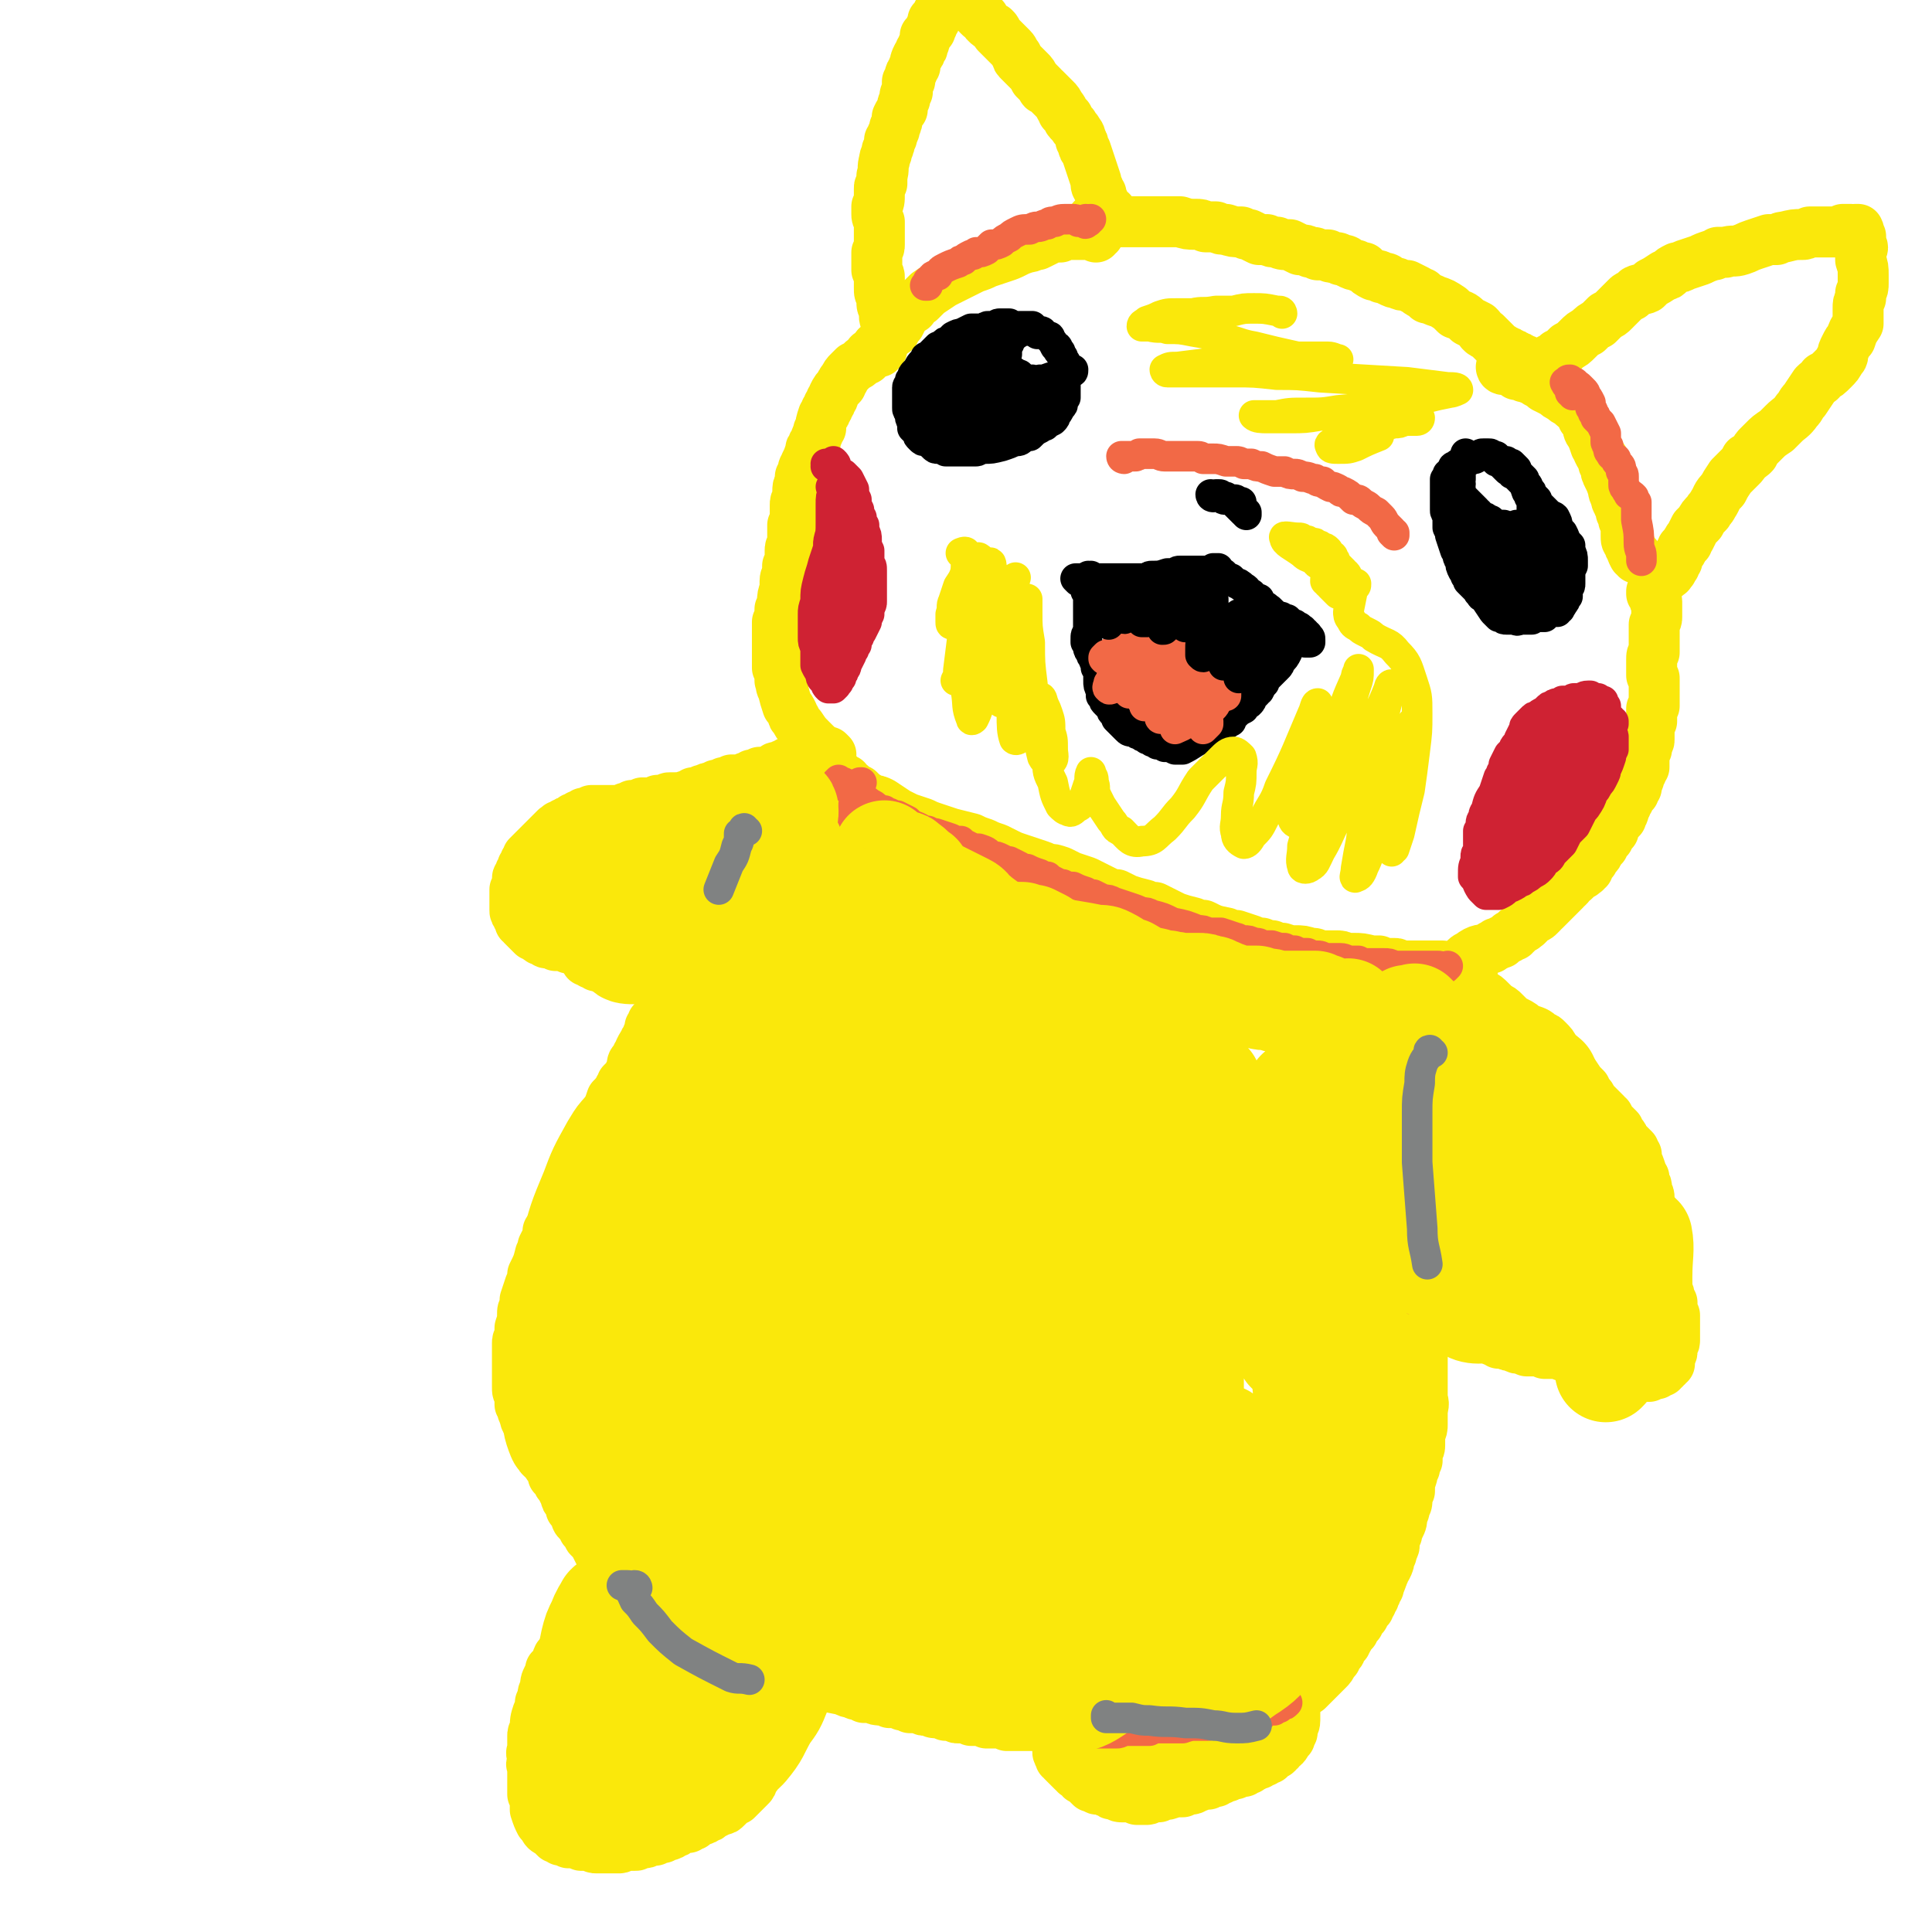 <svg viewBox='0 0 758 758' version='1.1' xmlns='http://www.w3.org/2000/svg' xmlns:xlink='http://www.w3.org/1999/xlink'><g fill='none' stroke='#FAE80B' stroke-width='20' stroke-linecap='round' stroke-linejoin='round'><path d='M326,296c0,0 -1,-1 -1,-1 0,0 1,1 0,1 0,0 0,0 -1,0 0,0 0,0 0,0 0,0 0,0 0,0 0,0 0,0 0,0 0,0 0,0 0,0 -1,0 -1,0 -1,0 -1,0 -1,0 -2,0 0,0 0,0 -1,1 0,0 0,0 -1,0 0,0 0,0 -1,0 0,0 0,0 -1,0 0,0 0,0 0,0 -1,1 -1,1 -2,1 -1,0 -1,0 -1,0 -1,0 -1,0 -1,0 -1,1 -1,0 -1,1 -1,0 -1,0 -1,0 0,0 0,0 -1,0 0,0 0,0 0,0 -1,0 -1,0 -1,1 -1,0 -1,0 -1,0 -1,0 -1,0 -1,1 -1,0 -1,0 -2,0 -1,0 -1,0 -1,1 -1,0 -1,0 -1,0 -1,1 -1,1 -2,1 0,0 0,0 -1,0 -1,0 -1,0 -2,0 0,0 0,0 -1,1 0,0 0,0 0,0 -1,0 -1,0 -2,0 -1,1 -1,1 -1,1 -1,0 -1,0 -1,0 -1,0 -1,1 -1,1 -1,0 -1,0 -1,0 0,0 0,0 0,0 -1,0 -1,0 -2,0 0,0 0,0 -1,0 0,0 0,0 0,0 -1,0 -1,0 -1,0 -1,1 -1,1 -2,1 0,0 0,0 -1,0 -1,1 -1,1 -1,1 -1,0 -1,0 -2,0 -1,1 -1,1 -2,1 -1,0 -1,0 -3,1 -1,0 -1,0 -2,1 -1,0 -1,0 -2,0 -1,1 -1,1 -2,1 -3,1 -3,1 -6,1 0,0 0,0 -1,0 -1,0 -1,0 -1,1 -1,0 -1,0 -2,0 -1,0 -1,0 -2,0 -1,1 -1,1 -1,1 -1,0 -1,0 -2,0 -1,0 -1,0 -2,0 -1,0 -1,0 -1,0 -1,1 -1,1 -2,1 -1,0 -1,0 -2,0 -1,1 -1,1 -2,1 -1,0 -1,0 -2,1 0,0 0,0 -1,0 -1,0 -1,0 -2,0 0,0 0,0 -1,0 0,0 0,0 -1,0 0,0 0,0 -1,0 -1,0 -1,0 -1,0 -1,0 -1,0 -1,0 -1,0 -1,0 -2,0 0,0 0,0 -1,0 0,0 0,0 -1,0 0,0 0,1 -1,1 0,0 0,0 0,0 -1,0 -1,0 -2,0 -1,1 -1,1 -2,1 0,0 0,0 -1,1 -1,0 -1,0 -1,0 0,1 -1,0 -1,1 -1,0 -1,0 -2,1 -1,0 -1,0 -1,1 -1,0 -1,0 -1,0 -1,0 -1,0 -1,1 -1,0 -1,0 -1,0 0,0 0,0 -1,1 0,0 0,0 0,0 -1,1 -1,1 -1,1 -1,1 -1,1 -1,1 0,0 0,0 -1,1 0,0 0,0 -1,1 -1,1 -1,1 -1,1 -1,1 -1,1 -1,1 -1,1 -1,1 -1,1 -1,1 -1,1 -2,2 0,0 0,0 0,0 -1,1 -1,1 -1,1 0,1 0,1 0,1 0,1 0,1 -1,1 0,1 0,1 0,1 0,0 0,0 -1,1 0,0 0,0 0,1 0,0 0,0 0,0 -1,1 -1,1 -1,2 0,0 0,0 0,0 0,1 0,1 0,1 -1,0 -1,0 -1,1 0,0 0,0 0,1 0,0 0,0 0,1 0,1 0,1 -1,2 0,1 0,1 0,2 0,1 0,1 0,1 0,1 0,1 0,2 0,1 0,1 0,1 0,1 0,1 0,2 0,1 0,1 1,2 0,1 0,1 1,1 0,1 0,1 0,2 1,0 1,0 1,1 0,0 0,0 1,1 1,1 1,1 2,2 0,0 0,0 1,1 0,0 0,0 1,0 1,1 1,1 1,1 1,1 1,1 3,1 0,1 0,1 1,1 1,0 1,0 2,0 1,1 1,1 1,1 1,0 1,0 2,0 1,0 1,0 3,1 0,0 0,0 1,0 1,0 1,0 2,0 1,0 1,0 2,0 1,0 1,0 3,0 1,0 1,0 2,0 1,0 1,0 2,1 1,0 1,0 2,0 1,0 1,0 2,0 2,0 2,0 3,0 1,0 1,0 2,0 1,0 1,0 2,0 1,0 1,0 1,1 1,0 1,0 2,0 1,0 1,0 2,1 1,0 1,0 2,0 0,0 0,0 1,0 0,1 0,0 1,1 0,0 0,0 1,0 1,1 1,1 1,1 1,0 1,0 1,1 1,0 1,0 1,1 1,0 1,0 2,1 1,1 0,1 1,2 1,1 1,1 2,1 0,1 0,1 1,1 0,1 0,1 0,1 1,2 1,3 3,5 0,1 1,1 2,1 1,-1 1,-1 2,-2 1,0 1,0 2,-1 '/><path d='M232,376c-1,0 -1,-1 -1,-1 0,0 0,0 0,1 0,0 0,0 -1,1 0,0 0,0 0,0 0,0 0,0 0,0 1,0 1,0 1,0 0,0 0,0 1,0 0,1 0,1 0,1 1,0 1,0 1,0 1,1 1,0 1,1 1,0 1,0 2,0 2,1 2,0 3,1 2,0 2,0 4,1 1,1 1,1 3,1 1,1 1,1 3,1 2,0 2,0 4,0 3,0 3,0 6,-1 2,0 2,0 3,-1 '/><path d='M263,387c0,0 -1,0 -1,-1 0,0 1,0 1,1 0,0 0,0 -1,1 0,0 0,0 0,0 0,1 0,1 0,1 0,1 0,1 0,1 -1,1 -1,1 -1,2 0,1 0,1 -1,2 0,0 0,0 0,1 -1,1 0,1 -1,1 0,1 0,1 0,2 -1,0 -1,0 -1,1 -1,1 -1,1 -2,2 0,1 0,1 -1,2 0,1 0,1 0,2 -1,1 -1,1 -1,2 -1,1 -1,1 -1,2 -1,1 -1,1 -2,3 0,1 0,1 -1,2 0,1 0,1 -1,2 -1,1 -1,1 -1,3 -1,2 -1,2 -2,4 -1,1 -1,1 -2,2 0,1 0,1 -1,2 0,1 -1,1 -1,2 -1,1 -1,1 -2,2 -1,3 -1,3 -2,5 -1,1 -1,1 -2,3 -1,1 -1,1 -1,3 -2,3 -2,3 -3,6 -1,2 -1,2 -2,3 -1,2 -1,2 -1,3 -1,2 -1,2 -1,3 -1,1 -1,1 -1,3 -1,1 -1,1 -2,3 0,1 0,1 -1,2 0,2 0,2 -1,3 0,1 0,1 -1,2 0,1 -1,1 -1,2 -1,1 -1,1 -1,2 0,0 0,0 -1,1 0,1 0,1 -1,2 -1,2 -1,2 -2,5 0,0 0,0 -1,1 0,1 0,1 0,2 -1,2 -1,2 -2,4 0,2 0,2 -1,3 -1,4 -1,4 -3,8 0,2 0,2 -1,4 -1,3 -1,3 -2,6 0,1 0,1 0,3 -1,1 -1,1 -1,3 0,2 0,2 -1,5 0,1 0,1 0,3 -1,2 -1,2 -1,3 0,2 0,2 0,4 0,2 0,2 0,5 0,1 0,1 0,3 0,1 0,1 0,2 0,2 0,2 0,3 0,2 0,2 1,3 0,2 0,2 0,4 1,1 1,1 1,2 0,1 0,1 1,2 0,2 0,2 1,3 0,1 0,1 1,2 0,2 0,2 1,4 1,1 1,1 1,2 1,1 1,1 2,2 0,1 0,1 1,2 1,2 1,2 2,4 0,1 0,1 1,2 1,1 1,1 1,3 1,1 1,1 2,2 0,1 0,1 1,2 1,2 1,2 2,4 0,1 0,1 1,2 1,2 1,2 1,3 1,1 1,1 2,2 0,2 0,2 1,3 0,0 0,0 1,1 1,1 1,1 1,2 1,1 1,1 2,3 1,1 1,1 2,2 1,2 1,2 2,4 3,2 3,2 7,5 3,2 3,2 6,3 4,1 4,0 7,1 '/><path d='M557,510c0,0 -1,-1 -1,-1 0,0 0,0 0,1 0,0 0,0 0,0 0,0 0,0 0,0 0,1 0,1 0,1 0,0 0,0 0,0 0,1 1,1 1,2 0,1 0,1 0,1 0,1 0,1 0,2 0,2 0,2 0,4 0,1 0,1 0,2 0,1 0,1 0,2 0,2 1,2 1,3 0,1 0,1 0,3 0,2 0,2 0,5 0,1 0,1 0,3 0,2 0,2 0,3 0,2 0,2 0,3 0,2 0,2 0,4 0,2 1,2 0,5 0,1 0,1 0,3 0,1 0,1 0,3 0,1 0,2 -1,3 0,2 0,2 0,5 0,1 0,1 -1,3 0,1 0,1 0,3 -1,1 -1,1 -1,3 -1,2 -1,2 -1,3 -1,3 -1,3 -1,6 -1,1 -1,1 -1,3 0,2 0,2 -1,3 0,2 0,2 -1,3 0,3 0,3 -1,5 -1,2 -1,2 -1,3 -1,2 -1,2 -1,4 0,1 0,1 -1,2 0,2 0,2 -1,3 0,2 0,2 -1,4 -1,1 -1,1 -1,2 -1,1 0,1 -1,2 0,1 0,1 -1,2 0,2 0,2 -1,3 0,1 0,1 -1,2 0,0 0,0 0,1 -1,1 -1,1 -1,2 -1,1 -1,1 -1,2 -1,1 -1,1 -2,3 -1,1 -1,1 -1,1 -1,1 -1,1 -1,2 -1,0 -1,0 -1,1 -1,1 -1,1 -1,2 -1,1 -1,1 -2,2 0,1 0,1 -1,2 0,1 0,1 -1,1 0,1 0,1 -1,2 0,1 0,1 -1,2 -1,1 -1,1 -1,2 -1,0 -1,0 -1,1 -1,2 -1,2 -2,3 -1,1 -1,1 -2,2 -1,1 -1,1 -1,1 -1,1 -1,1 -1,1 -1,1 -1,1 -1,1 -1,1 -1,1 -2,2 0,0 0,0 -1,1 -1,0 -1,0 -1,0 -1,1 -1,1 -2,1 -1,0 -1,0 -1,1 -2,0 -2,0 -3,1 -1,0 -1,0 -2,1 -1,0 -1,0 -3,1 -1,0 -1,0 -2,1 -1,1 -1,1 -2,1 -1,1 -1,1 -2,1 -1,1 -1,1 -2,1 0,0 0,0 -1,1 -1,0 -1,0 -2,1 -1,0 -1,0 -2,0 -1,1 -1,1 -3,1 -1,0 -1,1 -1,1 -2,0 -2,0 -3,1 -1,0 -1,0 -1,0 -1,1 -1,1 -2,1 -1,0 -1,0 -2,1 -2,0 -2,0 -3,0 -1,1 -1,1 -2,1 -1,0 -1,0 -2,0 -1,0 -1,0 -2,0 -1,0 -1,0 -2,1 -1,0 -1,0 -3,0 -1,0 -1,0 -2,0 -1,0 -1,0 -1,0 -1,0 -1,0 -2,0 -1,-1 -1,-1 -2,-1 -2,0 -2,0 -4,0 -1,0 -1,0 -2,0 -1,0 -1,0 -2,0 -1,0 -1,0 -2,0 -2,0 -2,0 -4,-1 -1,0 -1,0 -2,0 -1,0 -1,0 -2,0 -1,0 -1,0 -3,0 -2,-1 -2,-1 -5,-1 -1,0 -1,0 -2,0 -1,0 -1,0 -3,0 -2,0 -2,0 -5,-1 -2,0 -2,0 -3,0 -1,0 -1,0 -2,0 -3,0 -3,0 -5,0 -2,0 -2,0 -4,0 -1,0 -1,0 -3,0 -1,0 -1,0 -2,0 -1,0 -1,0 -3,0 -1,0 -1,0 -2,0 -1,-1 -1,-1 -3,-1 -1,0 -1,0 -2,0 -2,0 -2,0 -3,0 -1,-1 -1,-1 -2,-1 -2,0 -2,0 -4,0 -1,-1 -1,0 -2,-1 -2,0 -2,0 -3,0 -1,0 -1,0 -2,-1 -2,0 -2,0 -3,0 -2,-1 -2,-1 -3,-1 -2,0 -2,0 -3,-1 -1,0 -1,0 -2,0 -1,0 -1,0 -2,-1 -2,0 -2,0 -4,0 -1,-1 -1,-1 -3,-1 -1,-1 -1,-1 -2,-1 -2,0 -2,0 -3,0 -1,-1 -1,-1 -3,-1 -2,0 -2,0 -4,-1 -1,0 -1,0 -3,0 -1,-1 -1,-1 -2,-1 -2,0 -2,-1 -3,-1 -1,0 -1,0 -3,-1 -5,-1 -5,-1 -10,-2 -3,0 -3,-1 -7,-2 -1,0 -1,0 -3,0 -1,-1 -1,-1 -3,-1 -1,0 -1,0 -2,0 -2,-1 -2,-1 -3,-1 -2,-1 -2,-1 -3,-2 -2,0 -2,0 -3,-1 -1,0 -1,0 -2,-1 -1,0 -1,0 -3,-1 -1,-1 -1,-1 -3,-2 -1,-1 -1,0 -2,-1 -2,-1 -2,-1 -3,-1 -1,-1 -1,-1 -2,-1 -1,-1 -1,-1 -2,-2 -2,-1 -2,-1 -4,-2 -1,0 -1,0 -2,-1 -2,-1 -3,-1 -5,-2 -1,-1 -1,-1 -2,-2 -1,-1 -1,-1 -3,-2 0,0 0,0 -1,-1 -1,-1 -1,-1 -2,-2 -1,0 -1,0 -2,-1 -1,-1 -1,-1 -2,-2 -1,-1 -1,-1 -2,-1 -1,-1 -1,-1 -2,-2 -1,-1 -1,-1 -2,-1 -1,-1 -2,-1 -2,-2 -1,-1 -1,-1 -1,-2 0,-2 1,-2 1,-5 '/><path d='M243,619c0,0 -1,-1 -1,-1 0,0 0,1 0,1 -1,-1 0,-1 -1,-2 0,0 0,-1 0,0 -1,0 -1,0 -2,1 -1,0 -1,0 -1,1 -1,1 -1,1 -1,2 -1,1 0,1 -1,1 0,2 0,2 -1,3 0,0 0,0 0,1 -1,1 -1,1 -2,2 0,1 0,1 -1,2 -1,1 -1,1 -1,3 -1,1 -1,1 -2,2 0,1 0,1 -1,3 -1,1 -1,1 -2,2 0,1 0,1 -1,2 -1,1 -1,1 -2,2 0,1 0,1 -1,3 -1,1 -1,1 -3,3 -1,2 0,2 -1,3 -1,1 -1,1 -2,2 0,2 0,2 -1,3 -1,2 -1,2 -1,5 -1,1 -1,1 -1,3 -1,1 0,1 -1,2 0,2 0,2 -1,4 -1,3 -1,3 -1,7 -1,1 -1,1 -1,2 0,2 0,2 0,3 0,1 0,1 0,3 -1,1 0,1 0,3 0,2 -1,2 0,3 0,1 0,1 0,2 0,2 0,2 0,3 0,1 0,1 0,2 0,2 0,2 0,4 1,1 1,1 1,2 0,1 0,1 0,2 0,1 0,1 0,2 1,3 1,3 2,5 1,1 1,1 1,1 1,2 1,2 3,3 1,1 1,1 2,2 1,0 1,0 2,1 1,0 1,0 2,0 1,1 1,0 1,1 3,0 3,0 5,1 1,0 1,0 2,0 1,0 1,0 2,0 1,1 1,1 2,1 2,0 2,0 3,0 1,0 1,0 2,0 1,0 1,0 2,0 1,0 1,0 2,0 1,0 1,-1 2,-1 2,0 2,0 4,0 1,0 1,0 2,-1 1,0 1,0 2,0 1,0 1,-1 2,-1 1,0 1,0 2,0 1,-1 1,-1 3,-1 1,-1 1,-1 2,-1 1,0 1,0 2,-1 1,0 1,0 2,-1 2,-1 2,-1 4,-1 1,-1 1,-1 2,-1 1,-1 1,-1 3,-2 1,0 1,0 2,-1 1,0 1,0 2,-1 2,-1 2,-1 4,-2 1,0 1,0 2,-1 1,-1 1,-1 2,-2 1,-1 1,-1 2,-1 1,-1 1,-1 2,-2 0,0 0,0 1,-1 0,0 0,0 1,-1 1,-1 1,-1 1,-1 1,-1 1,-1 1,-2 1,-1 1,-1 1,-2 1,-1 1,-1 2,-3 0,0 0,0 1,-1 0,-1 0,-1 0,-2 0,-1 0,-1 1,-2 0,-1 0,-1 0,-2 1,-1 1,-1 1,-2 1,-1 1,-1 1,-2 0,-1 0,-1 1,-2 0,-1 0,-1 0,-2 1,-2 1,-2 1,-3 1,-1 1,-1 1,-2 1,-1 1,-1 1,-2 0,0 0,0 1,-1 0,0 0,-1 0,-1 1,-1 1,-1 1,-1 1,-1 1,-1 1,-1 0,0 0,0 0,0 0,0 0,0 0,-1 '/><path d='M418,685c0,0 0,0 -1,-1 0,0 0,0 0,0 -1,0 -1,0 -1,0 0,0 0,0 0,0 0,0 0,-1 -1,-1 0,0 1,0 1,1 -1,0 -1,0 -1,0 0,1 0,1 0,1 0,0 0,0 0,1 0,0 0,0 0,1 0,1 0,1 1,2 0,0 0,0 0,1 1,0 1,0 1,1 1,1 1,1 1,1 1,1 1,1 1,1 1,1 1,1 2,2 1,0 1,0 1,1 1,0 1,0 2,1 0,1 0,1 1,1 1,1 1,1 2,2 0,0 0,0 1,1 1,0 1,0 2,0 0,1 0,1 1,1 1,0 1,0 2,0 1,1 1,1 2,1 1,1 1,1 2,1 0,0 0,0 1,0 1,1 1,1 3,1 1,0 1,0 2,0 1,0 1,0 1,0 1,0 1,0 2,1 1,0 1,0 2,0 1,0 1,0 2,0 1,0 1,-1 2,-1 1,0 1,0 2,0 1,0 1,0 2,-1 1,0 1,0 2,0 3,-1 3,-1 6,-1 1,-1 1,-1 2,-1 2,0 2,0 3,-1 1,0 1,0 3,-1 1,0 1,0 2,0 0,0 0,0 1,-1 1,0 1,0 2,0 1,-1 1,-1 2,-1 1,-1 1,-1 2,-1 1,0 1,0 2,-1 1,0 1,0 1,0 1,0 1,0 2,-1 1,0 1,0 2,0 1,-1 1,-1 2,-1 0,-1 0,-1 1,-1 1,0 1,0 1,-1 1,0 1,0 2,0 1,-1 1,-1 2,-1 0,0 0,0 1,-1 0,0 0,0 1,0 1,-1 1,-1 1,-1 1,-1 1,-1 1,-1 1,0 1,0 1,-1 1,0 1,0 1,-1 2,-1 2,-1 3,-3 0,0 0,-1 1,-1 0,-1 0,-1 0,-2 1,0 1,0 1,-1 0,0 0,0 0,-1 0,0 0,0 0,0 0,-1 1,-1 1,-3 0,0 0,0 0,-1 0,0 0,0 0,0 0,-1 0,-1 0,-1 0,0 0,0 0,-1 0,0 0,0 0,0 0,0 0,0 0,0 0,0 0,0 0,0 0,0 0,-1 -1,-1 0,0 0,1 0,1 -1,1 -1,1 -2,1 0,1 0,1 -1,2 -1,1 -1,1 -2,1 -2,2 -2,2 -5,4 -1,0 -1,0 -2,1 -2,1 -2,1 -3,1 -1,1 -1,1 -2,2 -2,0 -2,0 -4,1 -2,0 -2,0 -3,1 -1,0 -1,0 -3,1 -1,0 -1,0 -2,0 -2,0 -2,0 -3,1 -3,0 -3,0 -5,0 -1,0 -1,0 -2,1 -2,0 -2,0 -3,0 -2,0 -2,0 -3,0 -2,0 -2,0 -4,0 -1,1 -1,1 -3,1 -1,0 -1,0 -2,0 -2,0 -2,0 -3,0 -2,0 -2,0 -3,0 -2,0 -2,0 -5,1 -1,0 -1,0 -2,0 -2,0 -2,0 -3,0 -2,1 -2,1 -3,1 -2,1 -2,1 -3,1 -1,0 -1,0 -2,1 -1,0 -1,0 -2,0 -1,0 -1,0 -1,0 -1,0 -1,0 -1,0 0,0 0,0 0,0 0,0 0,0 1,0 1,0 1,1 2,0 1,0 1,0 2,-1 '/><path d='M560,388c0,0 0,-1 -1,-1 0,0 0,0 0,0 1,0 1,0 1,-1 0,0 0,0 0,0 0,1 0,0 -1,0 0,0 1,0 1,0 0,0 0,0 -1,0 0,0 0,0 0,0 -1,0 -1,1 -1,1 -1,1 -1,1 -2,2 0,0 0,0 0,0 -1,1 -1,1 -2,1 0,1 0,1 -1,1 0,1 0,1 -1,1 -1,1 -1,1 -1,2 -1,1 -1,1 -1,2 -1,1 -1,1 -2,2 -1,1 -1,1 -1,2 -1,0 -1,0 -2,1 0,1 0,1 -1,2 0,1 0,1 -1,2 -1,2 0,2 -1,4 -1,1 -1,1 -1,2 -1,1 -1,1 -1,2 -1,1 -1,1 -1,1 -1,2 -1,2 -1,3 -1,1 -1,1 -1,2 -1,2 -1,2 -2,3 0,1 0,1 -1,2 0,2 0,2 0,3 -1,1 -1,1 -1,3 -1,1 -1,1 -1,2 0,1 0,1 0,2 -1,1 -1,1 -1,2 0,1 0,1 0,3 0,1 0,1 0,2 0,2 0,2 0,3 -1,2 -1,2 -1,3 0,4 0,4 -1,7 0,2 0,2 0,3 0,1 0,1 0,3 0,1 0,1 0,2 0,1 0,1 0,2 0,2 0,2 1,3 0,1 0,1 0,3 1,1 1,1 1,2 0,1 0,1 1,2 0,2 0,2 0,4 0,0 0,0 1,1 0,1 0,1 0,2 1,1 1,1 1,2 0,1 0,1 1,2 0,2 0,2 1,4 1,1 1,1 1,1 0,1 0,1 1,2 0,1 0,1 1,2 1,2 1,2 2,4 3,4 3,4 5,8 1,1 2,1 3,2 0,1 0,1 1,1 2,1 2,1 4,3 1,0 1,0 1,0 '/><path d='M573,384c0,0 -1,-1 -1,-1 0,0 0,0 0,0 0,0 0,0 0,0 0,0 0,0 0,0 0,0 0,-1 -1,-1 0,0 1,1 1,1 0,0 0,0 1,-1 0,0 0,0 0,0 1,1 1,1 2,1 1,1 1,1 2,2 0,0 0,0 1,1 1,1 1,1 1,2 1,1 1,1 2,2 2,1 2,1 4,3 1,1 1,1 2,2 2,1 2,1 3,2 1,1 1,1 2,2 1,1 1,1 3,2 2,1 2,1 4,3 1,0 1,0 1,0 3,1 3,1 5,3 1,0 1,0 2,1 2,2 2,2 3,4 1,1 1,1 2,2 0,1 0,1 1,2 1,1 1,1 2,2 0,1 0,1 1,1 2,3 2,3 4,6 1,1 1,1 2,2 0,1 0,1 1,2 1,1 1,1 2,3 1,1 1,1 2,2 0,0 0,0 1,1 1,1 1,1 2,2 0,1 0,1 1,1 1,2 1,2 2,3 1,1 1,1 2,2 0,1 0,1 1,2 1,1 1,1 1,2 1,1 1,1 2,2 1,1 1,1 2,2 0,1 0,1 1,2 0,1 0,1 0,2 1,2 1,2 2,5 0,1 0,1 1,2 0,1 0,1 0,2 1,1 1,1 1,2 0,0 0,0 0,1 1,2 1,2 1,3 0,1 0,1 0,2 0,1 0,1 1,2 0,1 0,1 0,2 1,1 1,1 1,2 1,1 1,1 1,3 1,1 1,1 1,2 0,2 0,2 0,3 1,1 1,1 1,3 0,1 0,1 0,3 1,2 1,2 1,3 0,1 0,1 0,3 0,2 0,2 1,5 0,1 0,1 0,2 0,2 1,2 1,4 0,1 0,1 1,2 0,2 0,2 0,3 0,1 0,1 1,2 0,1 0,1 0,2 0,1 0,1 0,2 0,1 0,1 0,2 0,1 0,1 0,3 0,0 0,0 0,1 0,1 0,0 -1,1 0,2 0,2 0,3 0,1 0,1 -1,2 0,1 0,1 0,1 0,1 0,1 0,1 0,0 0,0 0,1 0,0 0,0 -1,0 0,1 0,1 0,1 -1,0 -1,0 -1,1 -1,0 -1,0 -1,1 -1,0 -1,0 -1,0 -1,0 -1,0 -1,1 -1,0 -1,0 -1,0 -1,0 -1,0 -2,1 -1,0 -1,0 -2,0 -1,0 -1,0 -1,0 -1,1 -1,0 -2,0 0,0 0,0 0,0 -1,0 -1,1 -2,0 -1,0 -1,0 -2,0 0,0 0,0 -1,0 -1,0 -1,0 -1,0 -1,-1 -1,-1 -2,-1 -1,0 -1,0 -2,-1 -1,0 -1,0 -1,0 -1,-1 -1,-1 -2,-1 -1,-1 -1,-1 -2,-1 -1,-1 -1,-1 -3,-2 -1,0 -1,0 -2,0 -1,-1 -1,-1 -3,-1 -1,0 -1,0 -2,0 -1,-1 -1,0 -2,-1 -2,0 -2,0 -3,-1 -2,0 -2,0 -4,0 -1,0 -1,0 -2,0 -2,-1 -2,-1 -3,-1 -1,0 -1,0 -2,0 -1,0 -1,0 -2,0 -2,-1 -2,-1 -3,-1 -1,0 -1,0 -2,-1 -2,0 -2,0 -4,-1 -1,0 -1,0 -2,0 -1,-1 -1,-1 -2,-1 -1,-1 -1,-1 -2,-1 -1,-1 -1,-1 -2,-2 -2,-1 -2,-1 -4,-2 0,-1 0,0 -1,-1 -2,-1 -2,-1 -5,-2 0,0 0,0 -1,-1 -1,0 -1,0 -1,-1 -1,0 -1,0 -2,0 -1,-1 -1,-1 -2,-1 -2,-1 -2,-1 -4,-3 -1,0 -1,0 -2,-1 -1,-2 -1,-2 -2,-3 -1,-1 0,-1 -1,-1 -1,0 -2,1 -2,0 -1,-2 -1,-2 -1,-4 '/><path d='M326,300c0,0 0,-1 -1,-1 0,0 0,1 0,1 0,0 0,0 0,0 0,0 0,-1 0,-1 1,0 1,1 1,1 1,1 1,1 1,2 0,0 1,0 1,1 1,1 1,1 1,3 1,1 1,1 1,2 0,2 0,2 0,3 1,1 1,1 1,3 0,1 0,1 0,3 0,2 0,2 0,4 0,1 0,1 0,2 0,2 0,2 0,3 1,1 1,1 1,3 0,2 0,2 0,5 0,2 0,2 0,3 0,2 0,2 0,3 0,2 0,2 0,3 0,2 0,2 0,4 0,2 0,2 0,4 0,2 0,2 0,4 0,1 0,1 -1,3 0,1 0,1 0,2 0,2 0,2 0,4 0,1 0,1 0,3 -1,1 -1,1 -1,2 0,2 0,2 -1,3 0,1 0,1 -1,2 -1,2 -1,2 -2,4 -1,1 -1,1 -2,2 -1,1 -1,1 -2,3 -1,1 -1,1 -2,2 -1,1 -1,1 -2,2 -2,2 -2,2 -4,3 -1,1 -1,0 -2,1 -1,1 -1,1 -2,1 -2,1 -2,1 -3,1 -2,1 -2,1 -3,2 -1,0 -1,0 -2,1 -1,0 -1,0 -2,0 -1,1 -1,1 -3,1 -1,0 -1,0 -2,0 -1,0 -1,0 -3,0 -1,0 -1,0 -2,0 -1,0 -1,0 -3,1 -1,0 -1,0 -1,0 -2,0 -2,0 -3,1 -1,0 -1,0 -1,0 0,0 -1,1 -1,1 0,0 1,-1 1,-1 1,-1 0,-1 1,-2 '/><path d='M330,307c0,0 0,-1 -1,-1 0,0 1,0 1,0 0,0 0,0 0,0 0,0 0,0 1,0 0,0 0,0 1,0 0,1 0,1 0,1 1,0 1,1 2,1 1,1 1,1 3,2 1,1 1,1 2,2 2,1 2,1 3,2 2,0 2,0 4,1 3,2 3,2 6,4 2,1 2,1 4,2 3,1 3,1 6,2 2,1 2,1 5,2 3,1 3,1 6,2 4,1 4,1 8,2 2,1 2,1 5,2 2,1 2,1 5,2 2,1 2,1 4,2 2,1 2,1 5,2 3,1 3,1 6,2 3,1 3,1 5,2 2,0 2,0 5,1 2,1 2,1 4,2 3,1 3,1 6,2 2,1 2,1 4,2 2,1 2,1 4,2 2,1 2,1 4,1 2,1 2,1 4,2 3,1 3,1 7,2 2,1 2,1 4,1 2,1 2,1 4,2 2,1 2,1 4,2 3,1 3,1 7,2 2,1 2,1 4,1 4,2 4,2 9,3 2,1 2,1 4,1 3,1 3,1 6,2 2,1 2,1 4,1 2,1 2,1 4,1 2,1 2,1 4,1 3,1 3,1 5,1 3,0 3,0 6,1 2,0 2,0 3,1 2,0 2,0 4,0 1,0 1,0 3,0 2,0 2,0 4,1 2,0 2,0 3,0 3,0 3,0 7,1 1,0 1,0 3,0 2,1 2,1 3,1 2,0 2,0 3,0 1,0 1,0 2,1 1,0 1,0 2,0 2,0 2,0 3,0 1,0 1,0 2,0 0,0 0,0 1,0 1,0 1,0 2,0 1,0 1,0 2,0 1,0 1,0 2,0 1,0 1,0 2,0 0,0 0,0 0,0 1,0 1,0 1,0 1,1 1,1 1,2 0,0 0,0 -1,1 '/><path d='M350,130c0,0 0,0 -1,-1 0,0 1,1 1,1 0,0 0,0 -1,1 0,0 0,0 0,0 0,-1 0,-1 0,-2 0,0 0,0 0,0 -1,-1 -1,-1 -1,-2 0,0 0,0 0,-1 -1,-1 -1,-1 -1,-2 0,-2 0,-2 0,-3 -1,-1 -1,-1 -1,-3 0,-1 0,-1 0,-2 -1,-1 -1,-1 -1,-3 0,-2 0,-2 0,-4 0,-1 0,-1 -1,-3 0,-2 0,-2 0,-4 0,-2 0,-2 0,-3 1,-2 1,-2 1,-3 0,-2 0,-2 0,-4 0,-1 0,-1 0,-3 0,-1 0,-1 0,-2 -1,-2 -1,-2 -1,-3 0,-2 0,-2 0,-3 1,-2 1,-2 1,-5 0,-1 0,-1 0,-2 0,-1 0,-1 1,-2 0,-2 0,-2 0,-3 1,-3 0,-3 1,-6 0,-2 1,-2 1,-4 1,-2 1,-2 1,-4 1,-1 1,-1 1,-2 1,-2 1,-2 1,-3 1,-2 1,-2 1,-4 1,-2 1,-2 2,-3 0,-2 0,-2 1,-4 0,-2 0,-2 1,-3 0,-2 0,-2 0,-4 1,0 1,0 1,-1 0,-1 0,-1 0,-1 0,-1 0,-1 1,-2 0,-1 0,-1 1,-2 0,-2 0,-2 1,-4 1,-1 1,-1 1,-2 1,-1 1,-1 1,-2 1,-2 1,-2 1,-4 1,-1 1,-1 2,-2 0,-1 0,-1 0,-1 1,-1 1,-1 1,-3 1,0 1,0 1,-1 1,-1 1,-1 1,-1 0,-1 0,-1 0,-1 2,-1 2,-1 3,-3 1,-1 1,-1 1,-2 1,0 1,0 2,-1 0,-1 0,-1 0,-1 1,0 1,0 1,-1 0,0 0,0 0,0 0,1 -1,0 -1,0 1,0 1,0 2,0 0,0 0,0 0,0 1,0 1,0 1,1 1,0 1,0 1,1 1,1 1,1 1,1 1,1 1,1 1,1 2,2 2,2 3,3 0,1 0,1 1,2 1,1 1,1 2,1 0,1 0,1 1,2 1,1 1,1 3,2 1,1 1,1 1,2 1,1 1,1 2,2 1,1 1,1 2,2 1,1 1,1 2,2 1,1 1,2 2,3 0,1 0,1 1,2 1,1 1,1 2,2 1,1 1,1 2,2 1,1 1,1 2,3 1,1 1,1 3,3 0,1 0,1 1,1 1,1 1,1 2,2 1,1 1,1 2,2 1,1 1,1 2,3 1,1 1,1 1,2 1,1 1,1 2,2 0,1 0,1 1,2 1,1 1,1 1,1 1,2 1,1 2,3 1,1 1,2 1,3 1,1 1,1 1,2 0,1 0,1 1,2 1,3 1,3 2,6 1,3 1,3 2,6 0,2 0,2 1,3 0,1 0,1 1,2 0,1 0,1 0,2 1,1 1,1 1,1 0,1 0,1 1,2 0,2 0,2 1,3 0,0 1,0 1,0 0,0 0,-1 0,-1 '/><path d='M430,87c-1,0 -1,-1 -1,-1 -1,0 0,0 0,0 0,0 0,0 0,0 1,0 0,1 1,1 0,0 0,0 1,0 1,0 1,0 2,0 0,0 0,0 1,0 0,0 0,0 1,0 1,0 1,0 1,0 2,0 2,0 3,0 3,0 3,0 6,0 3,0 3,0 5,0 3,0 3,0 5,0 2,0 2,0 4,0 2,0 2,0 4,0 3,1 3,1 6,1 2,0 2,0 4,1 2,0 2,0 4,0 2,1 2,1 4,1 3,1 3,1 6,1 2,1 2,1 3,1 2,1 2,1 4,2 1,0 1,0 3,0 2,1 2,1 4,1 2,1 2,1 5,1 2,1 2,1 4,2 2,0 2,0 4,1 2,0 2,0 3,1 2,0 2,0 4,0 1,1 1,1 2,1 2,0 2,0 3,1 2,0 2,0 3,1 2,1 2,1 3,1 2,1 2,1 3,1 2,2 2,2 4,3 2,0 2,0 3,1 2,0 2,0 3,1 2,1 2,1 3,1 2,1 2,1 4,1 2,1 2,1 4,2 1,1 1,1 2,1 1,1 1,1 2,2 1,0 1,0 3,1 3,1 3,1 6,3 1,1 1,1 2,2 3,1 3,1 5,3 2,1 2,1 4,2 1,1 1,1 1,2 1,1 1,1 2,1 1,1 1,1 2,2 1,1 1,1 2,2 1,1 1,1 2,2 1,0 1,0 2,1 1,0 1,0 2,1 1,0 1,0 2,1 1,0 1,0 2,1 1,0 1,0 2,1 1,0 1,0 1,0 1,1 1,1 1,1 1,0 1,0 2,1 0,1 0,1 1,2 1,0 1,0 2,1 0,0 1,0 1,-1 1,0 1,-1 2,-1 '/><path d='M609,144c0,0 -1,-1 -1,-1 0,0 0,0 0,0 0,0 0,0 0,0 0,-1 0,-1 0,-2 1,0 1,0 2,-1 1,0 1,0 1,-1 1,0 1,0 2,-1 1,-1 1,-1 2,-2 2,-1 2,-1 4,-3 2,-2 2,-2 4,-3 2,-2 2,-2 4,-3 2,-2 2,-2 3,-3 2,-1 2,-1 3,-2 2,-2 2,-2 3,-3 1,-1 1,-1 2,-2 1,-1 1,-1 2,-1 1,-1 1,-1 2,-2 2,-1 2,0 4,-1 1,-1 1,-1 2,-2 2,-1 2,-1 5,-3 1,0 1,0 2,-1 1,-1 1,-1 3,-2 1,0 1,0 3,-1 3,-1 3,-1 6,-2 2,-1 2,-1 5,-2 1,0 1,0 2,-1 2,0 2,0 3,0 3,-1 3,0 6,-1 3,-1 2,-1 5,-2 3,-1 3,-1 6,-2 2,0 2,0 3,0 2,-1 2,-1 3,-1 4,-1 4,-1 7,-1 1,0 1,0 3,-1 1,0 1,0 2,0 2,0 2,0 3,0 2,0 2,0 3,0 1,0 1,0 3,0 1,0 1,0 2,-1 2,0 2,0 3,0 0,0 0,0 0,0 0,1 0,0 0,0 -1,0 0,0 0,0 1,1 1,0 3,0 0,0 0,0 0,0 0,1 0,0 -1,0 0,0 1,0 1,0 1,2 0,2 1,3 0,0 0,0 0,0 0,1 0,-1 0,0 0,1 0,1 0,3 1,1 1,1 0,3 0,1 0,1 0,3 0,0 0,0 0,0 1,3 1,3 1,6 0,1 0,1 0,3 0,0 0,0 0,0 0,2 0,2 -1,4 0,1 0,1 0,2 -1,2 -1,2 -1,4 0,1 0,1 0,3 0,0 0,0 0,0 0,1 0,2 0,3 -2,3 -2,3 -3,6 0,0 0,0 0,0 -1,1 -1,1 -2,3 -1,2 -1,2 -1,3 0,1 0,1 -1,2 -1,2 -1,2 -3,4 -2,2 -2,2 -4,3 -1,2 -1,1 -3,3 -2,3 -2,3 -4,6 -2,2 -1,2 -3,4 -2,3 -3,3 -5,5 -2,2 -2,2 -3,3 -3,2 -3,2 -5,4 -1,1 -1,1 -2,2 -1,1 -1,1 -2,3 -1,1 -1,1 -3,2 -1,2 -1,2 -2,3 -2,2 -2,2 -4,4 -2,3 -2,3 -3,5 -3,3 -2,3 -4,6 -1,2 -1,1 -2,3 -2,2 -2,2 -3,4 -1,1 -1,1 -2,2 -1,2 -1,2 -2,4 -1,1 -1,1 -1,2 -1,1 -1,1 -2,2 0,1 0,1 -1,2 -1,2 -1,2 -1,3 -1,1 -1,1 -1,2 0,0 0,0 -1,1 0,0 0,0 0,0 0,1 0,1 -1,1 0,0 0,0 0,1 0,0 0,0 -1,0 0,1 0,1 -1,1 0,0 0,0 -1,0 0,1 0,0 0,1 -1,0 -1,0 -2,1 0,1 0,1 -1,1 0,2 0,2 -1,3 0,1 0,1 0,1 1,0 1,0 1,1 0,0 0,0 0,1 0,1 1,0 1,1 0,1 0,1 0,2 0,1 0,1 0,1 0,0 0,0 0,1 0,1 0,1 0,2 0,1 0,1 -1,3 0,2 0,2 0,3 0,3 0,3 0,5 0,1 0,1 0,3 -1,1 -1,1 -1,3 0,1 0,1 0,2 0,1 0,1 0,2 0,1 0,1 0,2 0,0 0,0 1,1 0,1 0,1 0,2 0,0 0,0 0,1 0,1 0,1 0,1 0,2 0,2 0,4 0,1 0,1 0,1 0,1 0,1 0,2 0,0 0,0 -1,1 0,1 0,1 0,2 0,2 0,2 0,3 -1,2 -1,2 -1,3 0,0 0,0 0,1 0,2 0,2 0,3 0,1 0,1 -1,2 0,1 0,1 0,2 -1,2 -1,2 -1,5 0,1 0,1 0,2 -1,1 -1,1 -1,2 -1,1 -1,1 -1,2 0,1 0,1 -1,2 0,0 0,0 0,1 0,0 0,0 0,1 -1,1 -1,1 -1,2 -1,1 -1,1 -1,1 -1,1 -1,1 -1,2 -1,1 -1,1 -1,2 -1,1 -1,1 -1,2 0,1 0,1 -1,2 0,1 0,1 0,1 -1,1 -1,1 -1,1 -1,1 -1,1 -1,1 -1,1 -1,1 -1,3 -1,0 -1,0 -1,1 -1,1 -1,1 -1,2 -1,0 -1,0 -1,1 -1,1 -1,1 -1,2 -1,1 -1,1 -2,2 0,1 0,1 -1,2 0,0 0,0 -1,1 0,1 0,1 -1,1 0,1 0,1 -1,1 0,1 0,1 0,2 -1,0 -1,0 -1,1 0,0 0,0 -1,0 0,1 0,1 -1,1 -1,1 -1,1 -2,2 -1,1 -1,1 -2,1 0,1 0,1 -1,2 -1,0 0,0 -1,1 0,0 0,0 -1,1 0,0 0,0 0,0 -2,2 -2,2 -3,3 -1,1 -1,1 -2,2 -1,1 -1,1 -2,2 0,0 0,0 -1,0 0,1 0,1 0,1 -1,1 -1,1 -1,1 -1,1 -1,1 -2,1 -1,1 -1,1 -2,2 0,0 0,0 -1,1 0,0 0,0 -1,0 0,1 0,1 -1,1 -1,1 -1,1 -2,1 0,1 0,1 0,1 -1,0 -1,0 -1,1 -1,0 -1,0 -1,0 -1,0 -1,0 -1,1 -1,0 -1,0 -2,1 -1,0 -1,0 -1,1 -1,0 -1,0 -2,0 0,1 0,1 -1,1 -1,0 -1,0 -1,1 -3,1 -4,0 -7,2 -1,1 -2,1 -3,2 0,1 1,2 1,3 1,0 1,0 2,0 '/><path d='M345,138c0,0 0,0 -1,-1 0,0 1,1 1,1 0,0 0,-1 1,-1 0,0 0,0 0,0 0,0 0,-1 -1,-1 0,0 0,0 0,1 0,0 0,0 0,0 0,-1 0,-1 -1,-1 0,0 0,1 0,1 -1,0 -1,0 -1,1 -1,1 -1,1 -2,1 0,1 0,1 -1,2 -1,0 -1,0 -2,1 -1,1 -1,1 -3,2 -1,1 -1,1 -2,2 -1,1 -1,1 -2,3 -1,1 -1,1 -1,2 -2,2 -2,2 -3,4 0,1 0,1 -1,2 0,1 0,1 -1,2 0,1 0,1 -1,2 0,1 0,1 -1,2 -1,3 -1,3 -1,5 -1,1 -1,1 -1,2 -1,2 -1,2 -1,3 -1,1 -1,1 -1,2 -1,1 -1,1 -1,2 -1,3 -1,3 -2,5 0,1 -1,1 -1,3 0,1 0,1 -1,2 0,1 0,1 0,2 -1,2 -1,2 -1,4 0,1 0,1 0,2 -1,2 -1,2 -1,3 0,1 0,1 0,3 0,1 0,1 0,2 0,2 0,2 -1,3 0,2 0,2 0,4 0,1 0,1 0,3 -1,2 -1,2 -1,3 0,2 0,2 0,4 0,1 0,1 -1,2 0,1 0,1 0,3 0,1 -1,1 -1,3 0,2 0,2 0,3 -1,3 -1,3 -1,5 0,1 0,1 -1,3 0,1 0,1 0,3 0,1 0,1 -1,2 0,1 0,1 0,2 0,1 0,1 0,3 0,3 0,3 0,5 0,1 0,1 0,3 0,1 0,1 0,2 0,2 0,2 0,3 1,2 1,2 1,4 0,0 0,0 0,1 1,2 0,2 1,3 1,4 1,4 2,7 1,1 1,1 2,3 0,1 0,1 1,2 1,2 1,2 2,3 2,3 2,3 4,5 2,2 2,2 4,4 1,1 1,1 1,2 1,0 1,0 2,1 0,0 0,1 0,1 -1,0 -1,0 -1,0 '/><path d='M351,130c0,0 -1,-1 -1,-1 0,0 0,0 0,0 0,1 0,1 -1,1 0,0 0,0 0,0 1,0 1,0 1,-1 1,0 1,0 1,-1 1,-1 1,-1 2,-1 1,-2 1,-2 2,-4 1,-1 1,-1 3,-2 1,-2 1,-2 3,-3 1,-1 1,-1 3,-3 3,-2 3,-2 6,-4 2,-1 2,-1 4,-2 2,-1 2,-1 4,-2 2,-1 2,-1 4,-2 3,-1 3,-1 5,-2 3,-1 3,-1 6,-2 3,-1 3,-1 5,-2 2,-1 2,-1 5,-2 2,0 2,-1 4,-1 2,-1 2,-1 4,-2 2,-1 2,-1 5,-1 2,-1 2,-1 4,-1 1,0 1,0 3,0 2,0 2,0 4,0 1,0 1,0 3,0 1,0 1,0 1,0 0,0 0,0 0,0 -1,0 -1,0 -1,1 '/><path d='M590,145c0,0 -1,-1 -1,-1 0,0 0,1 1,1 1,0 1,-1 3,-1 1,1 0,1 1,2 1,0 1,0 1,1 1,0 1,0 2,0 1,1 1,1 2,1 2,1 3,1 4,2 2,1 2,1 3,2 2,1 2,1 4,2 1,1 1,1 3,2 1,1 1,1 3,2 2,2 2,2 4,3 1,1 1,2 1,3 1,1 1,1 2,3 0,1 0,2 1,3 1,2 1,2 2,5 1,1 1,1 1,2 1,2 1,2 2,3 0,2 0,2 1,3 0,2 0,2 1,4 1,2 1,2 2,5 0,1 0,1 1,3 0,2 1,2 1,3 1,1 1,1 1,3 1,1 1,1 1,3 1,2 1,2 1,3 0,2 0,2 0,3 0,2 0,2 1,3 0,1 0,1 1,2 0,1 0,1 1,3 0,0 1,0 1,0 0,0 1,1 0,1 0,0 0,-1 0,-1 '/></g>
<g fill='none' stroke='#F26946' stroke-width='12' stroke-linecap='round' stroke-linejoin='round'><path d='M330,307c0,0 -1,-1 -1,-1 0,0 -1,1 -1,1 0,1 1,0 1,0 1,0 1,0 2,0 0,0 0,1 0,1 1,0 1,0 1,1 1,0 1,0 1,0 1,1 1,1 2,2 1,0 1,0 2,0 0,1 0,1 1,1 1,1 1,1 1,2 1,0 1,0 2,1 2,1 2,1 3,2 2,1 2,1 3,1 1,1 1,1 2,1 2,1 2,1 3,1 2,1 2,1 4,2 1,1 1,1 2,2 1,0 1,0 3,1 1,1 1,1 3,1 2,1 2,1 3,1 3,1 3,1 6,2 2,1 2,1 4,1 1,1 1,1 3,2 2,1 2,1 4,1 3,1 3,1 5,3 2,0 2,0 4,1 2,1 2,1 3,1 2,1 2,1 4,2 1,1 1,1 3,1 2,1 2,1 5,2 1,1 1,1 3,1 1,1 1,1 3,2 2,1 2,1 3,1 2,1 2,1 4,1 2,1 2,1 5,2 1,1 2,1 3,1 2,1 2,1 4,2 2,0 2,0 4,1 3,1 3,1 6,2 3,1 3,1 5,2 2,0 2,0 4,1 4,1 4,1 8,3 5,1 5,1 10,3 2,0 2,0 4,1 2,0 2,0 5,0 3,1 3,1 6,2 1,0 1,1 3,1 2,0 2,0 4,1 2,0 2,0 3,1 2,0 2,0 4,0 3,1 3,1 5,1 2,1 2,1 4,1 2,1 2,1 5,1 2,1 2,1 4,1 1,0 1,0 3,1 3,0 3,0 6,0 2,0 2,1 4,1 1,0 1,0 3,0 2,1 2,1 4,1 3,0 3,0 6,0 2,0 2,0 4,1 1,0 1,0 3,0 1,0 1,0 3,0 2,0 2,0 3,0 2,0 2,0 5,0 1,0 1,0 3,0 1,0 1,0 2,1 0,0 0,0 1,0 0,0 0,0 1,-1 '/><path d='M617,155c0,0 0,-1 -1,-1 0,0 1,1 1,0 0,0 0,-1 0,-2 -1,0 -1,0 -1,0 0,0 0,0 0,0 0,-1 0,-1 -1,-1 0,0 0,0 0,0 -1,0 0,0 -1,-1 0,0 0,0 0,0 1,0 1,0 1,0 0,-1 0,-1 1,-1 0,1 0,1 1,1 1,0 1,0 1,1 1,0 1,0 2,1 0,0 0,0 1,1 1,1 1,1 1,2 1,1 1,1 2,3 0,1 0,1 0,2 1,1 1,1 1,2 1,1 1,1 1,2 1,1 1,1 2,2 1,2 1,2 2,4 0,1 0,1 0,3 0,1 0,1 1,2 0,2 0,2 1,3 0,1 1,1 2,2 0,1 0,1 1,2 1,1 1,1 1,3 1,1 1,1 1,2 0,2 0,2 0,3 0,1 0,1 1,2 0,1 1,1 1,2 1,0 1,0 2,1 0,1 0,1 1,2 0,2 0,2 0,4 0,1 0,1 0,2 0,1 0,1 0,1 1,5 1,5 1,9 0,3 1,3 1,5 0,1 0,2 0,2 0,0 0,0 0,0 '/><path d='M427,87c0,0 -1,-1 -1,-1 0,0 0,1 0,1 1,0 1,-1 2,-1 0,0 0,0 0,0 -1,0 -1,0 -1,1 0,0 0,0 -1,0 0,1 0,1 -1,0 -1,0 -1,0 -2,0 -1,-1 -1,-1 -2,-1 -1,0 -1,0 -2,0 -3,0 -3,0 -5,1 -2,0 -2,0 -3,1 -2,0 -2,1 -4,1 -1,0 -1,0 -3,1 -3,0 -3,0 -5,1 -2,1 -2,1 -3,2 -2,1 -2,1 -3,2 -2,1 -2,1 -4,1 -1,1 -1,1 -2,2 -2,1 -2,1 -4,1 -1,1 -1,1 -2,1 -2,1 -2,1 -3,2 -1,0 -1,0 -2,1 -3,1 -3,1 -5,2 -2,1 -2,1 -3,3 -2,0 -2,0 -3,2 -1,0 -1,0 -1,1 0,1 -1,1 -1,1 0,0 1,0 1,0 '/><path d='M269,389c0,0 0,-1 -1,-1 0,0 1,0 1,0 0,1 0,1 1,1 0,1 0,1 1,1 1,0 1,0 2,0 1,0 1,0 2,0 2,0 2,0 4,0 1,0 1,0 3,0 1,0 1,0 2,0 2,0 2,0 3,-1 2,0 2,0 4,-1 1,0 1,0 2,-1 1,0 1,0 3,0 1,0 1,0 2,0 1,0 1,0 2,0 2,-1 2,-1 3,-1 1,0 1,0 2,0 1,-1 1,-1 1,-1 1,0 1,0 2,-1 1,-1 1,-1 2,-1 1,-1 1,-1 2,-2 1,0 1,0 2,-1 1,-1 1,-1 2,-2 1,-1 1,-1 2,-2 2,-2 2,-2 3,-4 1,-1 1,-1 2,-2 1,-2 1,-2 2,-3 1,-1 1,-2 1,-3 1,-1 1,-1 2,-3 1,-2 1,-2 2,-5 1,-2 1,-2 2,-3 0,-2 0,-2 1,-4 0,-5 0,-6 1,-11 0,-2 0,-2 0,-4 0,-2 0,-2 0,-4 0,-2 -1,-2 0,-4 0,-2 0,-2 0,-5 1,-6 1,-6 2,-12 0,0 0,0 0,0 0,-1 0,-1 1,-1 0,-1 0,-1 1,-1 '/><path d='M241,621c0,0 -1,0 -1,-1 0,0 0,0 0,0 0,0 0,0 0,0 1,0 0,-1 0,0 0,0 1,1 2,2 1,0 1,0 1,0 0,1 0,1 1,2 1,1 1,1 2,1 1,1 1,1 2,2 2,1 2,1 4,2 1,1 1,1 2,2 1,1 1,1 2,2 1,2 1,2 3,3 1,1 1,1 2,2 2,1 3,1 5,2 1,1 1,1 2,2 2,1 2,1 3,2 1,1 1,1 2,2 2,1 2,1 4,3 1,0 1,0 2,1 1,1 1,1 2,1 1,1 1,1 2,2 2,1 2,1 3,1 2,1 2,1 4,2 1,0 1,0 2,1 1,0 1,0 2,0 2,0 2,0 3,1 2,0 2,0 5,0 1,0 1,0 3,0 1,1 1,1 2,1 1,0 2,0 2,1 0,0 0,1 0,1 0,0 1,0 1,0 '/><path d='M409,679c0,0 -1,-1 -1,-1 -1,0 -1,1 -1,1 0,0 1,0 1,-1 0,0 0,0 0,0 0,0 0,0 1,0 1,0 1,0 1,1 1,0 1,0 2,0 0,0 0,0 1,1 1,0 1,0 2,0 1,0 1,0 3,0 1,0 1,0 3,0 2,0 2,0 3,0 2,0 2,0 4,0 1,0 1,0 3,0 2,0 2,0 4,0 1,0 1,0 3,0 1,0 1,0 3,-1 2,0 2,0 4,0 3,0 3,0 6,0 2,-1 2,-1 4,-1 1,0 1,0 3,0 1,0 1,0 3,0 1,0 1,0 3,0 3,-1 3,-1 6,-1 2,0 2,0 4,0 2,-1 2,0 3,-1 2,0 2,0 3,0 2,0 2,0 4,0 2,0 2,-1 3,-1 2,0 2,0 3,-1 1,0 1,0 3,-1 1,0 1,0 2,0 1,-1 1,-1 3,-2 1,0 1,0 2,0 1,-1 1,-1 2,-1 0,0 0,0 1,-1 0,0 0,0 0,0 1,0 1,0 2,-1 0,0 0,0 0,0 '/><path d='M560,390c0,0 -1,0 -1,-1 0,0 0,1 0,1 0,0 0,-1 -1,-1 0,0 0,0 0,1 0,0 0,0 -1,0 -1,1 -1,1 -2,2 0,1 -1,1 -1,2 -2,1 -2,1 -3,3 -1,2 -1,2 -2,3 -1,2 -1,2 -2,3 0,2 0,2 -1,3 -1,2 -1,2 -2,4 -2,4 -2,4 -4,7 -1,3 -1,3 -2,5 -1,3 -1,3 -2,6 -1,3 -1,3 -2,5 -1,4 -1,4 -1,7 -1,2 -1,2 -1,4 0,2 0,2 0,4 0,2 0,2 1,4 0,2 0,2 0,4 1,3 1,3 1,7 1,2 1,2 1,4 1,2 1,2 1,4 1,2 1,2 1,3 2,3 2,3 3,6 1,1 1,1 2,3 1,1 1,1 1,3 1,2 1,2 2,4 0,1 0,1 1,3 1,3 1,3 3,5 0,1 0,1 1,2 1,1 1,1 1,2 2,2 2,2 3,4 1,1 1,1 2,2 0,1 0,1 0,1 -1,1 -1,1 -1,1 -1,0 -1,-1 -1,-1 '/></g>
<g fill='none' stroke='#000000' stroke-width='12' stroke-linecap='round' stroke-linejoin='round'><path d='M428,227c0,0 -1,-1 -1,-1 0,0 0,0 0,0 0,1 1,0 1,0 0,1 -1,1 0,1 0,0 0,0 0,0 1,0 1,0 2,0 1,0 1,0 2,0 1,0 1,0 1,0 2,0 2,0 3,0 1,0 1,0 3,0 1,0 1,0 2,0 1,0 1,0 1,0 1,0 1,0 2,0 2,0 2,0 3,0 2,0 2,0 3,0 1,-1 1,-1 2,-1 3,0 3,0 6,-1 1,0 1,0 3,0 1,-1 1,-1 2,-1 0,0 0,0 0,0 1,0 1,0 2,0 1,0 1,0 2,0 1,0 1,0 2,0 1,0 1,0 1,0 1,0 1,0 1,0 0,0 0,0 1,0 1,0 1,0 2,0 0,0 0,0 0,0 1,0 1,0 2,-1 1,0 1,0 1,0 0,0 0,0 1,0 0,0 0,0 0,1 1,0 1,0 1,1 1,0 1,0 1,0 1,1 1,1 2,2 0,0 0,0 1,0 1,1 1,1 1,1 1,1 1,1 2,1 0,1 1,0 1,1 2,1 2,1 3,3 0,0 0,0 1,0 0,1 0,1 1,1 0,0 0,0 1,1 0,0 0,0 1,0 0,1 0,1 0,1 1,1 1,1 2,2 1,0 1,0 1,1 1,0 1,0 1,0 2,2 2,2 4,3 1,0 1,0 1,1 1,0 1,0 2,0 1,1 1,1 2,2 1,0 1,0 1,0 1,1 1,1 1,1 1,0 1,0 1,1 0,0 0,0 1,0 0,1 0,1 1,1 0,0 0,0 0,1 0,0 0,0 1,0 0,1 0,1 0,1 1,0 1,0 1,1 0,0 0,0 0,0 0,0 0,1 0,1 -1,0 -1,0 -2,0 '/><path d='M423,228c0,0 -1,-1 -1,-1 0,0 0,0 1,0 0,0 0,0 0,0 0,0 0,0 0,0 1,0 1,0 1,0 1,1 1,1 1,2 1,1 1,1 1,2 0,1 0,1 0,1 1,1 1,1 1,2 0,1 0,1 0,2 0,2 0,2 0,4 0,1 0,1 0,2 0,2 0,2 0,3 0,2 0,2 0,3 -1,1 -1,1 -1,3 0,1 0,1 0,1 1,1 1,1 1,2 0,1 0,1 1,2 0,1 0,1 1,2 0,1 0,1 1,2 0,1 0,1 0,2 1,1 1,1 1,1 0,1 0,1 0,2 0,1 0,1 0,2 0,2 0,2 1,4 0,1 0,1 0,2 0,0 0,0 1,1 0,1 0,1 1,2 1,1 1,1 2,2 0,1 0,1 1,2 1,1 1,1 1,2 1,1 1,1 2,2 1,1 1,1 2,2 1,1 1,1 3,1 1,1 1,1 2,1 1,1 1,1 2,1 0,0 0,0 1,1 1,0 1,0 2,1 1,0 1,0 2,1 0,0 0,0 1,0 1,0 1,0 2,1 0,0 0,0 1,0 1,0 1,0 3,1 0,0 0,0 1,0 1,0 1,0 2,0 4,-2 3,-2 7,-4 1,-1 1,-1 2,-1 3,-2 3,-1 5,-3 2,-1 2,-1 3,-2 1,0 1,-1 2,-1 0,-1 0,-1 1,-2 2,-2 2,-2 4,-3 0,-1 0,-1 0,-1 1,-1 1,-1 2,-1 1,-1 1,-1 1,-2 1,-1 1,-1 2,-2 0,-1 0,-1 1,-1 1,-2 1,-2 2,-3 0,-1 0,-1 1,-2 2,-2 2,-2 4,-4 1,-1 1,-1 1,-2 2,-2 2,-2 3,-4 0,-1 0,-1 1,-2 0,-1 0,-1 1,-2 1,-1 0,-1 1,-2 1,-1 1,-1 2,-1 0,0 0,0 0,0 -1,0 -1,0 -2,0 '/><path d='M589,181c0,0 -1,-1 -1,-1 0,0 0,1 -1,1 0,0 0,0 0,-1 0,0 0,0 0,0 0,0 0,-1 0,-1 0,0 0,0 -1,0 0,0 0,0 0,0 -1,-1 -1,0 -1,0 0,-1 0,-1 -1,-1 0,0 0,0 -1,0 -1,0 -1,0 -1,0 -1,0 -1,0 -1,1 -1,0 -1,0 -2,0 0,1 0,1 -1,1 -1,0 -1,0 -2,1 0,0 0,0 -1,0 -1,0 -1,0 -1,1 -1,0 -1,0 -2,0 0,0 0,0 -1,1 -1,0 -1,0 -1,1 0,0 0,0 -1,1 0,0 0,0 0,1 -1,0 -1,0 -1,0 0,1 0,1 -1,2 0,1 0,1 0,2 0,1 0,1 0,2 0,1 0,1 0,2 0,1 0,1 0,2 0,2 0,2 0,4 0,1 0,1 1,2 0,2 0,2 0,3 0,1 0,1 0,2 1,2 1,2 1,3 1,3 1,3 2,6 1,1 1,1 1,2 0,1 0,1 1,2 0,2 0,2 1,4 1,1 1,1 1,2 1,1 1,1 1,2 1,1 1,1 2,2 1,1 1,1 2,2 0,1 0,0 1,1 0,1 0,1 1,1 2,3 2,3 4,6 1,1 1,1 2,2 0,0 0,0 1,0 1,1 1,1 2,1 1,0 1,0 2,0 1,0 1,0 1,0 1,0 1,1 2,0 1,0 1,0 2,0 1,0 1,0 3,0 1,-1 1,0 1,-1 1,0 1,0 2,0 1,0 1,0 2,0 0,-1 0,-1 1,-1 1,-1 1,-1 2,-1 1,0 1,0 2,0 0,-1 0,-1 1,-1 0,0 0,0 0,-1 1,0 1,-1 1,-1 1,-1 1,-1 1,-2 0,0 0,0 1,-1 0,-1 0,-1 0,-1 0,-1 0,-1 0,-2 1,-1 1,-1 1,-2 0,-1 0,-1 0,-2 0,-1 0,-1 0,-2 0,-1 0,-1 1,-3 0,-1 0,-1 0,-2 0,-2 0,-2 -1,-4 0,-1 0,-1 0,-2 -1,-1 -1,-1 -2,-2 0,-1 0,-1 -1,-3 -1,-1 -1,-1 -2,-3 0,-1 0,-1 -1,-3 -1,-1 -1,0 -2,-1 -1,-1 -1,-1 -2,-2 -1,-1 -1,-1 -2,-2 -1,-1 -1,-1 -1,-2 -1,-1 -1,-1 -2,-2 0,-1 0,-1 -1,-2 -1,-1 0,-1 -1,-2 -1,-1 -1,-1 -1,-2 -1,-1 -1,-1 -2,-2 -1,-1 -1,-1 -1,-2 0,0 0,0 -1,-1 0,0 0,0 0,0 -1,-1 -1,-1 -1,-1 -1,0 -1,0 -1,0 -1,-1 -1,-1 -1,-1 -1,0 -1,0 -1,0 -1,0 -1,0 -1,0 -1,0 -1,0 -1,0 -1,0 -1,0 -1,0 0,0 0,0 0,0 0,-1 0,-1 -1,-1 0,0 0,0 0,0 1,1 0,0 0,0 0,0 1,0 1,0 1,1 1,1 1,1 2,2 2,2 3,3 1,1 1,1 2,1 0,1 0,1 1,1 1,1 1,1 2,2 2,2 2,2 3,5 1,1 1,1 1,2 0,0 0,0 1,1 0,1 0,1 0,1 0,1 0,1 0,3 0,0 0,0 0,1 0,0 0,0 0,1 0,0 0,0 0,1 0,0 0,0 -1,1 0,0 0,0 -1,1 0,0 0,0 -1,1 -1,0 -1,0 -2,1 0,0 0,0 -1,0 0,0 0,0 0,0 -1,0 -1,0 -2,0 -1,0 -1,0 -1,0 -1,-1 -1,0 -2,-1 -1,0 -1,0 -2,0 0,0 0,0 -1,0 0,0 0,0 -1,-1 0,0 0,0 -1,0 0,-1 0,-1 -1,-1 -1,-1 -1,-1 -2,-1 -1,0 -1,0 -1,-1 -1,0 -1,0 -1,-1 -1,0 -1,0 -1,-1 -1,-1 -1,-1 -2,-2 0,0 0,0 -1,-1 0,0 0,0 0,0 -1,-1 -1,-1 -1,-1 -1,-1 -1,-1 -1,-1 -1,-1 -1,-1 -1,-3 -1,-1 0,-1 0,-2 -1,-1 -1,-1 0,-2 0,-1 0,-1 0,-3 0,-1 0,-1 0,-2 0,0 0,0 0,-1 1,0 0,0 1,-1 0,0 0,0 1,-1 0,0 1,0 1,-1 0,0 -1,0 -1,-1 '/><path d='M407,131c0,-1 0,-1 -1,-1 0,0 0,0 0,0 0,0 -1,0 -1,0 0,0 1,0 1,-1 0,0 0,0 -1,-1 0,0 0,0 0,0 -1,0 -1,0 -2,0 -1,0 -1,0 -1,0 -1,0 -1,0 -2,0 -1,0 -1,0 -3,0 0,0 0,0 -1,-1 -1,0 -1,0 -2,0 -1,0 -1,0 -2,0 -1,0 -1,1 -3,1 -1,0 -1,0 -1,0 -1,0 -1,0 -2,1 -1,0 -1,0 -2,0 -1,0 -1,0 -3,0 -2,1 -2,1 -4,2 -1,0 -1,0 -3,1 -1,1 -1,1 -2,2 -1,0 -1,0 -2,1 -1,1 -1,1 -2,1 -1,1 -1,1 -2,2 -1,1 -1,1 -2,2 -1,0 -1,0 -1,1 -1,1 -1,1 -1,1 -1,1 -1,1 -2,3 -1,1 -1,1 -1,1 -1,1 -1,1 -1,2 -1,1 -1,1 -1,2 0,1 -1,1 -1,2 0,2 0,2 0,3 0,2 0,2 0,3 0,1 0,1 0,2 0,1 0,1 1,2 0,2 0,2 1,4 0,1 0,1 0,2 1,1 1,1 2,2 0,1 0,1 1,2 1,1 1,1 2,1 2,1 2,1 3,2 1,1 1,1 2,1 2,0 2,0 3,1 1,0 1,0 2,0 1,0 1,0 3,0 2,0 2,0 4,0 2,0 2,0 3,0 1,0 1,-1 3,-1 3,0 3,0 7,-1 3,-1 3,-1 5,-2 2,0 2,0 3,-1 1,-1 1,-1 3,-1 2,-2 2,-2 4,-3 1,-1 1,-1 2,-1 1,-1 1,-1 3,-2 1,-1 1,-1 1,-2 1,-1 1,-1 2,-3 1,-1 1,-1 1,-2 0,-1 0,-1 1,-2 0,-2 0,-2 0,-3 0,-1 0,-1 0,-3 0,-2 0,-2 0,-4 0,-1 0,-1 0,-2 0,-1 0,-1 0,-2 -1,-1 -1,-1 -1,-2 -1,-1 -1,-1 -1,-2 0,0 -1,0 -1,-1 0,-1 0,-1 -1,-1 -1,-2 -1,-2 -2,-3 0,-1 0,-1 -1,-1 -1,-1 -1,-1 -2,-1 0,-1 0,-1 -1,-1 -1,0 -1,0 -1,0 -1,0 -1,0 -2,0 0,-1 0,-1 -1,-1 -1,0 -1,0 -2,0 -1,0 -1,0 -1,1 -1,0 -1,0 -2,1 -1,0 -1,0 -2,1 0,1 0,1 -1,2 0,1 0,1 -1,1 0,1 0,1 0,2 0,1 0,1 0,2 -1,1 0,1 -1,2 0,1 0,1 0,1 1,1 1,1 1,2 1,0 1,0 1,1 1,1 1,1 2,1 1,1 1,1 2,1 1,1 1,1 3,2 1,0 1,0 2,0 1,1 2,1 3,0 1,0 1,0 2,0 2,-1 2,-1 4,-1 1,-1 1,-1 1,-1 1,0 1,0 1,0 1,0 1,0 1,-1 0,0 0,0 0,0 0,0 0,0 0,0 2,0 2,0 3,0 1,0 1,0 1,-1 '/><path d='M576,203c0,0 -1,-1 -1,-1 0,0 1,0 0,0 0,1 0,0 -1,0 -1,1 0,1 -1,1 0,0 0,0 0,0 0,1 1,1 1,3 0,2 0,2 0,4 0,2 0,2 0,4 0,2 -1,2 0,4 0,1 0,2 1,2 1,0 1,0 2,-1 1,-1 1,-1 2,-3 1,-1 1,-2 2,-4 0,-1 0,-1 1,-3 0,-1 0,-1 0,-2 0,0 0,-1 0,-1 0,0 0,1 0,1 -1,1 -1,1 -1,1 0,2 0,2 0,4 0,2 0,2 0,4 0,2 0,2 0,4 0,2 0,2 0,4 0,1 0,1 1,1 1,0 1,0 1,0 1,-1 1,-1 1,-3 0,-2 0,-2 1,-4 0,-2 0,-2 0,-5 1,-3 1,-3 2,-7 0,0 0,0 1,0 0,0 0,0 0,1 0,2 0,2 0,4 -1,3 -1,3 -1,6 -1,5 -1,5 -2,10 0,2 0,2 0,5 0,1 0,1 0,2 0,1 1,0 1,0 1,-1 1,-1 2,-2 2,-4 2,-4 4,-9 1,-3 1,-3 2,-7 1,-3 1,-3 2,-7 0,-1 0,-1 0,-3 0,0 0,0 -1,0 0,1 0,2 0,3 -1,2 -1,2 -2,4 0,3 0,3 -1,6 0,3 0,3 0,6 -1,4 -1,5 0,9 0,0 0,0 1,0 1,-1 1,-1 2,-2 2,-4 2,-4 4,-8 1,-3 1,-3 1,-6 1,-3 1,-3 1,-6 0,-1 0,-1 0,-3 0,0 0,0 0,0 -1,2 -1,2 -2,4 -1,3 0,3 -1,6 0,3 0,3 -1,6 0,3 0,3 0,6 0,2 0,2 0,4 0,0 0,1 0,1 0,-1 1,-1 2,-2 1,-2 1,-2 2,-4 1,-4 1,-4 2,-7 2,-5 2,-5 4,-10 0,-1 0,-1 1,-2 0,0 0,0 0,0 -1,1 -1,1 -1,3 -1,2 -1,2 -2,4 -1,4 -1,4 -2,9 -1,2 -1,2 -1,5 0,1 0,1 0,2 0,0 0,1 1,0 1,-1 1,-1 2,-3 1,-2 1,-2 1,-5 1,-3 1,-3 1,-5 0,-2 0,-2 1,-3 0,0 0,0 0,0 0,1 0,1 1,2 0,1 0,1 0,3 1,2 1,2 1,3 0,2 0,2 -1,3 0,1 -1,1 -2,2 -1,0 -1,0 -3,0 '/><path d='M387,140c0,0 0,0 -1,-1 0,0 0,0 0,0 -1,0 -1,0 -1,-1 0,-1 0,-1 -1,-3 0,0 0,0 0,0 0,-1 0,-1 0,-1 -1,0 -1,0 -1,0 -1,1 -1,1 -2,1 -2,2 -2,2 -4,3 -2,2 -2,2 -4,3 -3,2 -3,2 -5,3 -3,2 -3,2 -5,5 -2,2 -2,1 -4,4 -1,1 -2,2 -2,3 1,1 2,0 3,0 3,-1 3,-1 5,-3 4,-2 3,-3 7,-5 5,-4 4,-4 10,-8 2,-2 2,-2 5,-3 1,-1 1,-1 3,-2 0,0 0,0 0,0 -1,0 -1,0 -1,0 -2,2 -2,2 -4,3 -3,2 -3,2 -5,3 -3,2 -3,2 -6,5 -3,2 -3,2 -6,5 -3,3 -3,3 -5,6 -2,2 -3,3 -4,4 -1,1 0,0 1,0 2,-2 2,-2 4,-4 9,-6 9,-6 19,-13 3,-2 3,-1 6,-3 2,-1 2,-1 4,-2 0,0 1,-1 1,0 -2,0 -2,1 -5,2 -2,2 -2,2 -5,5 -7,7 -7,7 -15,13 -4,4 -4,4 -8,8 0,0 -1,1 -1,1 1,0 2,0 3,-1 2,-2 2,-2 5,-4 4,-2 4,-2 8,-5 6,-3 6,-3 11,-6 3,-1 3,-1 5,-2 0,0 0,0 1,-1 0,0 0,0 0,0 -2,1 -2,1 -4,2 -2,1 -1,1 -3,3 -3,2 -3,2 -5,4 -3,2 -3,2 -5,5 -2,2 -2,2 -4,4 -1,0 -1,1 -1,1 1,0 2,-1 4,-2 2,-1 2,-1 5,-2 4,-2 4,-2 7,-4 3,-2 3,-2 6,-4 4,-2 4,-2 7,-4 1,0 1,0 2,0 0,0 0,0 0,0 -1,0 -1,0 -2,1 -3,2 -3,2 -6,4 -2,2 -2,2 -4,4 -3,2 -3,2 -5,5 -2,1 -2,1 -4,3 -1,1 -2,1 -2,2 0,0 1,-1 3,-1 2,-2 2,-2 4,-3 3,-2 3,-2 6,-4 3,-2 3,-2 7,-3 3,-2 3,-2 6,-3 1,-1 1,-1 1,-1 0,0 0,0 0,0 -1,1 -1,1 -2,1 -2,1 -2,1 -3,2 -3,1 -3,1 -5,3 -2,1 -2,1 -3,2 0,1 0,1 -1,1 0,0 1,1 1,1 5,-2 5,-2 10,-4 3,-1 3,-2 5,-3 2,-1 3,-2 3,-1 0,0 -1,1 -1,2 0,0 1,0 1,0 1,0 1,0 2,-1 '/></g>
<g fill='none' stroke='#CF2233' stroke-width='12' stroke-linecap='round' stroke-linejoin='round'><path d='M632,286c0,-1 -1,-1 -1,-1 0,0 1,0 1,0 0,0 0,-1 1,-1 0,-1 0,-1 0,-1 0,0 0,0 0,0 -1,0 -1,0 -1,0 0,0 0,0 0,-1 -1,0 -1,0 -1,-1 0,0 0,0 -1,-1 0,-1 0,-1 0,-2 0,0 0,0 0,-1 -1,-1 -1,-1 -1,-1 0,0 0,0 0,-1 -1,0 -1,0 -1,0 0,0 0,0 -1,-1 0,0 0,0 -1,0 -1,0 -1,0 -1,0 -1,-1 -1,-1 -1,-1 -1,0 -1,0 -1,0 -2,0 -2,1 -3,1 -1,0 -1,0 -2,0 -1,0 -1,0 -1,1 -1,0 -1,0 -2,0 -1,0 -1,0 -2,0 -1,1 -1,1 -2,1 -1,0 -1,0 -2,1 -1,0 -1,0 -2,1 0,0 0,0 -1,1 -2,1 -2,1 -3,2 -1,0 -1,0 -2,1 0,0 0,0 -1,1 -1,1 -1,1 -1,1 -1,1 -1,1 -1,2 -1,2 -1,2 -2,4 0,1 0,1 -1,2 -1,1 -1,1 -1,2 -1,1 -1,1 -2,2 -1,2 -1,2 -2,4 0,1 0,1 0,2 -1,1 -1,1 -1,1 0,1 0,1 -1,2 -1,3 -1,3 -2,6 -2,3 -2,3 -3,7 -1,1 -1,2 -1,3 -1,1 -1,1 -1,3 0,1 0,1 -1,2 0,1 0,1 0,2 0,1 0,1 0,2 0,1 0,1 0,2 0,1 0,1 0,2 -1,1 -1,1 -1,2 0,1 0,1 0,2 -1,2 -1,2 -1,5 0,0 0,0 0,1 2,2 1,2 3,5 1,1 1,1 2,2 2,0 3,0 5,0 2,-1 2,-1 3,-2 1,-1 1,-1 2,-1 2,-1 2,-1 3,-2 1,0 1,0 2,-1 2,-1 2,-1 3,-2 2,-1 2,-1 3,-2 1,-1 1,-1 2,-3 2,-1 2,-1 3,-3 2,-2 2,-2 4,-4 1,-2 1,-2 2,-4 2,-2 2,-2 3,-3 1,-2 1,-2 2,-4 1,-2 1,-2 2,-3 2,-3 2,-3 3,-6 1,-1 1,-1 2,-3 1,-1 1,-1 2,-3 1,-2 1,-2 1,-3 1,-2 1,-2 2,-5 0,-1 0,-1 1,-3 0,-1 0,-1 0,-3 0,-1 0,-1 0,-2 0,-1 -1,-1 -1,-1 -1,-1 -1,-1 -3,-1 0,-1 0,-1 -1,-1 -1,0 -1,0 -2,-1 -1,0 -1,0 -1,-1 -1,0 -1,0 -2,-1 -1,0 -1,0 -2,0 -1,0 -1,0 -2,0 -2,1 -2,1 -3,1 -2,1 -2,1 -4,2 -3,1 -3,1 -6,3 -2,2 -1,2 -3,3 -2,3 -2,3 -4,5 -3,3 -3,3 -5,6 -2,3 -2,3 -4,7 -4,7 -4,7 -7,14 -1,3 -2,3 -2,7 0,4 -1,4 1,7 2,3 3,5 6,5 4,1 5,-1 8,-3 3,-3 3,-3 6,-6 5,-7 5,-7 9,-13 4,-5 4,-5 6,-11 5,-9 5,-9 9,-19 2,-4 2,-4 3,-8 0,0 0,-1 0,-1 -1,0 -2,0 -3,1 -2,2 -2,2 -4,4 -3,3 -3,3 -6,6 -5,6 -5,6 -11,12 -4,5 -4,5 -8,11 -5,5 -5,5 -9,11 -4,5 -4,5 -7,10 -1,2 -3,3 -2,4 0,1 2,1 4,0 4,-2 3,-2 6,-5 5,-4 5,-4 9,-9 4,-5 4,-5 9,-10 5,-6 5,-6 10,-13 2,-2 2,-2 4,-5 1,-2 0,-2 1,-3 0,-1 0,-1 0,-1 -1,-1 -2,-1 -3,-1 -3,2 -3,2 -6,5 -4,3 -4,3 -7,7 -5,6 -5,6 -9,12 -4,6 -4,6 -8,13 -3,6 -3,7 -4,12 0,1 1,2 3,1 3,-1 3,-1 6,-4 4,-3 4,-3 7,-7 5,-5 5,-5 9,-11 5,-7 5,-7 10,-14 2,-3 2,-3 3,-6 1,-1 1,-2 1,-2 -2,1 -3,2 -5,4 -4,5 -4,5 -9,9 -8,9 -8,9 -16,18 -4,4 -4,5 -7,9 -1,1 -1,2 -2,2 0,0 1,-1 1,-1 '/><path d='M325,183c0,0 -1,-1 -1,-1 0,0 1,0 1,0 0,0 0,0 -1,1 0,0 0,0 0,0 1,-1 1,-1 2,-1 1,0 1,-1 1,-1 1,1 1,1 1,2 0,1 0,1 1,2 0,0 0,0 1,1 0,0 1,0 1,0 1,1 1,1 2,2 1,2 1,2 2,4 0,2 0,2 1,4 0,2 0,2 1,4 0,2 0,2 1,3 0,2 0,2 1,3 0,1 0,1 0,2 1,2 1,2 1,4 0,2 0,2 1,4 0,3 0,3 0,5 1,1 1,1 1,3 0,1 0,1 0,2 0,2 0,2 0,3 0,2 0,2 0,3 0,2 0,2 0,4 0,1 0,1 -1,3 0,1 0,1 0,2 -1,2 -1,2 -1,3 -1,2 -1,2 -2,4 -1,1 -1,1 -1,2 -1,1 -1,1 -1,2 -1,1 -1,1 -1,3 -1,1 -1,1 -1,2 -1,2 -1,2 -2,4 0,1 0,1 -1,2 0,1 0,1 -1,2 0,0 0,0 0,1 -1,0 -1,0 -1,1 0,1 0,1 -1,1 0,1 0,1 0,1 0,0 0,0 -1,1 0,0 0,0 0,0 0,0 0,0 0,0 -1,0 -1,0 -1,0 -1,0 0,0 -1,0 -1,-1 -1,-1 -1,-2 -1,-1 -1,-1 -1,-1 -1,-1 -1,-1 -1,-3 -1,-1 -1,-1 -2,-3 0,-1 0,-1 0,-3 0,-2 0,-2 0,-4 -1,-2 -1,-2 -1,-4 0,-2 0,-2 0,-4 0,-3 0,-3 0,-5 0,-2 0,-2 1,-5 0,-4 0,-4 1,-8 1,-4 1,-3 2,-7 1,-3 1,-3 2,-6 0,-3 0,-3 1,-6 1,-3 0,-3 1,-6 0,-1 0,-1 0,-1 0,-1 0,-1 0,-1 1,-1 1,-1 0,-1 0,-1 0,0 0,-1 0,-1 0,-1 0,-3 0,-1 0,-1 0,-3 0,-1 0,-1 0,-1 0,0 0,0 0,0 0,0 -1,-1 -1,-1 0,0 0,0 1,1 0,0 0,0 0,0 -1,3 -1,3 -1,6 0,3 0,3 0,7 0,4 0,4 -1,8 0,4 0,4 0,9 -1,4 -1,4 -1,9 -1,9 -1,9 -2,18 0,5 -1,6 0,11 1,4 2,9 3,7 4,-10 5,-16 7,-32 1,-4 0,-4 0,-9 0,-8 0,-8 -1,-15 0,-1 0,-1 0,-1 0,0 0,0 0,1 0,3 0,3 0,5 0,4 0,4 -1,7 0,4 0,4 -1,9 0,5 0,5 0,10 -1,6 -1,6 -1,11 0,4 0,5 1,8 0,1 1,0 1,0 1,-2 1,-2 2,-4 1,-4 1,-4 2,-9 2,-5 2,-5 3,-11 1,-7 1,-7 2,-14 0,-1 1,-3 0,-3 0,0 -1,1 -2,3 -1,4 -1,4 -2,8 -3,10 -3,10 -4,19 0,3 0,5 1,6 2,0 2,-2 4,-3 '/></g>
<g fill='none' stroke='#F26946' stroke-width='12' stroke-linecap='round' stroke-linejoin='round'><path d='M434,259c0,0 -1,0 -1,-1 0,0 0,0 0,0 0,0 0,0 0,0 0,1 0,0 0,0 0,0 0,0 0,0 0,0 0,0 0,0 0,0 0,0 1,-1 0,0 0,0 1,0 0,0 0,0 1,-1 1,0 1,0 1,-1 1,0 1,0 2,0 2,-1 2,0 3,-1 1,0 1,0 2,0 1,-1 1,-1 1,-1 1,0 1,0 2,0 1,0 1,0 2,0 1,0 1,1 2,1 0,0 0,0 1,0 1,0 1,0 2,0 1,0 1,0 2,0 1,1 1,1 2,1 1,0 1,1 1,1 1,0 1,0 2,0 0,1 0,0 1,1 1,0 1,0 2,1 1,0 1,0 1,1 1,0 1,0 2,0 0,1 0,1 1,1 0,0 0,0 1,0 0,1 0,1 1,1 1,0 1,0 2,1 0,0 0,0 0,0 1,0 1,0 2,1 1,1 1,1 1,1 1,1 1,1 1,1 1,0 1,0 1,1 0,0 0,0 1,1 0,0 0,0 0,1 0,0 0,0 1,0 0,0 0,0 0,1 0,0 0,0 1,0 0,1 0,1 0,1 1,1 1,1 1,1 0,0 0,0 0,0 0,1 0,1 0,1 0,0 0,0 0,1 0,0 0,0 0,0 '/><path d='M443,259c-1,0 -2,-1 -1,-1 0,-1 0,-1 1,-1 0,0 0,0 0,0 0,1 -1,1 -1,1 -1,1 -1,1 -2,2 -1,1 -1,1 -2,3 -1,1 -1,1 -2,3 0,1 0,1 -1,2 0,1 -1,2 0,2 0,1 1,0 2,0 3,-1 3,-1 5,-2 2,-2 2,-2 4,-3 2,-2 2,-2 4,-4 2,-1 1,-1 3,-2 0,0 0,0 0,0 -1,0 -1,0 -1,1 -1,0 -1,0 -2,1 -2,2 -2,2 -3,4 -1,1 -1,1 -2,2 -1,2 -1,3 -2,5 0,0 1,0 1,0 2,-1 2,-1 5,-2 2,-1 2,-1 4,-3 2,-1 2,-1 3,-3 2,-1 2,-1 3,-2 0,0 0,-1 0,-1 0,1 0,1 0,1 -1,1 -1,1 -2,2 -1,2 -1,2 -2,3 -2,2 -2,2 -3,4 -1,2 -2,2 -3,4 0,1 0,1 0,1 0,0 0,1 0,1 1,0 1,0 2,-1 3,-2 2,-2 5,-4 2,-1 1,-1 3,-3 2,-1 2,-1 3,-3 1,-1 2,-2 2,-1 -2,3 -3,4 -6,9 -1,1 -1,1 -2,3 -1,2 -2,3 -1,4 0,1 0,1 1,1 2,-1 2,-1 3,-2 2,-2 2,-2 4,-3 3,-3 3,-3 5,-6 1,-1 1,-1 2,-2 0,0 0,0 0,0 0,1 0,1 0,2 -1,1 -1,1 -2,2 -2,3 -2,3 -4,6 -1,2 -1,2 -2,4 -1,1 -1,1 -1,2 0,1 0,1 0,1 2,-1 3,-1 5,-3 2,-2 2,-2 5,-4 2,-2 2,-2 5,-4 1,-1 1,-1 3,-3 0,0 0,0 0,0 -1,2 -1,2 -2,4 -1,2 -2,2 -3,3 -1,2 -1,2 -1,4 -1,1 -1,1 -1,2 0,0 0,1 0,1 1,-1 1,-1 2,-2 0,0 0,0 0,-1 '/></g>
<g fill='none' stroke='#000000' stroke-width='12' stroke-linecap='round' stroke-linejoin='round'><path d='M439,237c-1,-1 -2,-1 -1,-1 0,-1 0,-1 1,-1 0,0 -1,1 -1,1 0,0 -1,0 -1,0 0,0 0,-1 0,-1 0,0 0,0 0,0 0,0 0,0 0,0 0,0 -1,-1 -1,-1 0,0 1,0 1,1 0,0 -1,-1 -1,0 0,0 0,0 0,0 -1,1 -1,1 -1,1 -1,1 -1,1 -1,2 0,1 0,1 0,3 0,0 0,0 1,0 0,1 0,1 0,1 1,-1 1,-1 2,-2 1,-1 0,-1 1,-2 0,-1 0,-1 0,-2 0,0 0,0 0,-1 0,0 0,0 0,0 0,1 0,-1 0,0 -1,0 -1,1 -2,3 0,0 0,0 0,1 0,1 0,1 -1,2 0,1 0,1 0,2 0,1 0,1 0,2 0,0 0,0 0,0 1,-1 1,-1 1,-1 1,-1 1,-1 2,-2 1,-1 1,-1 2,-2 1,-1 0,-2 1,-3 0,-1 0,-1 0,-1 1,0 1,-1 1,-1 0,0 0,1 0,1 0,1 0,1 0,1 0,1 0,1 -1,3 0,0 0,0 0,1 0,0 0,0 0,1 0,0 -1,0 0,0 0,1 0,1 1,0 1,-1 1,-1 3,-2 1,-1 1,-1 3,-3 1,-1 1,-1 2,-3 1,-1 1,-1 2,-2 0,0 0,0 0,0 0,1 0,1 0,2 -1,1 -1,1 -2,2 0,1 0,1 -1,3 0,1 0,1 -1,3 0,1 0,1 0,2 0,0 0,0 0,0 1,0 1,0 2,0 1,-1 1,-1 2,-2 3,-3 3,-3 5,-6 2,-2 2,-2 3,-4 1,-1 1,-1 2,-3 0,0 0,0 0,0 0,1 0,1 0,2 -1,3 -1,3 -3,7 -1,2 -1,2 -1,4 -1,2 -1,2 -2,5 0,0 0,0 0,0 1,0 1,0 1,-1 2,-1 2,-1 3,-3 2,-2 2,-2 4,-5 2,-2 1,-2 3,-4 2,-2 2,-2 3,-4 0,0 0,0 0,0 0,0 0,-1 0,0 -1,0 -1,1 -1,3 -1,2 -1,2 -3,5 0,2 0,2 -1,4 0,1 0,1 0,2 0,1 0,1 0,2 0,0 0,0 0,0 1,-1 2,0 3,-1 1,-2 1,-2 3,-4 1,-1 1,-1 2,-3 1,-1 1,-1 2,-2 0,0 0,-1 1,-1 0,1 0,1 0,2 -1,1 -1,1 -1,2 -1,2 -1,2 -1,4 -1,3 -1,3 -2,5 -1,4 -1,4 -1,7 0,1 0,1 0,2 1,1 1,1 2,0 2,-1 2,-1 3,-2 2,-3 2,-3 4,-5 3,-4 3,-4 6,-8 0,0 0,0 0,-1 0,0 0,0 0,0 0,2 0,2 -1,3 -1,4 -1,4 -3,8 0,2 0,2 -1,4 -1,2 -1,2 -1,3 0,1 0,1 0,2 0,0 0,0 0,0 1,-1 1,-1 3,-2 1,-2 1,-2 3,-4 1,-3 1,-3 3,-5 1,-2 0,-2 1,-3 1,0 1,-1 1,-1 0,3 0,4 -1,7 -1,2 -1,2 -2,4 0,2 0,2 -1,4 -1,2 -1,2 -1,4 0,0 0,1 0,1 1,-1 1,-1 2,-2 2,-2 2,-2 4,-4 2,-3 2,-3 4,-6 2,-3 1,-3 3,-5 0,0 0,0 0,0 0,1 0,1 0,2 -2,6 -2,6 -4,12 -1,1 0,1 -1,3 0,1 0,1 -1,2 0,0 0,-1 0,-2 '/><path d='M476,195c0,0 -1,-1 -1,-1 0,0 0,1 1,1 0,0 0,-1 1,-1 0,0 0,0 1,0 1,0 1,0 1,1 1,0 1,0 2,0 1,1 1,1 3,1 1,0 1,0 1,1 1,0 1,0 1,0 1,0 1,0 1,0 0,0 0,0 0,0 0,0 0,0 -1,0 0,0 0,0 -1,0 -1,0 -1,0 -2,-1 -1,0 -1,0 -2,0 -1,0 -1,0 -2,-1 0,0 0,0 0,0 1,1 0,0 0,0 0,0 1,0 2,1 2,0 2,0 3,1 1,1 1,1 2,2 1,1 1,1 2,2 0,0 0,0 1,0 0,1 0,1 0,1 0,0 0,0 0,0 -1,-1 -1,-1 -1,-2 -1,-1 -1,-1 -1,-2 -1,-1 -1,-1 -1,-1 '/></g>
<g fill='none' stroke='#F26946' stroke-width='12' stroke-linecap='round' stroke-linejoin='round'><path d='M441,180c0,0 -1,0 -1,-1 0,0 0,0 1,0 0,0 0,0 1,0 0,0 0,0 1,0 1,0 1,0 2,0 1,0 1,0 2,-1 1,0 1,0 3,0 2,0 2,0 3,0 2,0 2,1 4,1 1,0 1,0 3,0 1,0 1,0 2,0 2,0 2,0 4,0 2,0 2,0 3,0 2,0 2,0 3,1 2,0 2,0 4,0 2,0 2,0 5,1 2,0 2,0 4,0 1,0 1,0 3,1 2,0 2,0 3,0 2,1 2,1 4,1 2,1 2,1 5,2 2,0 2,0 4,0 2,1 2,1 4,1 1,0 1,0 3,1 3,0 3,1 5,1 1,1 1,1 3,1 1,1 1,1 3,2 1,0 1,0 3,1 1,1 1,1 2,1 2,1 2,1 4,3 2,0 2,0 3,1 1,1 2,1 3,2 1,1 1,1 3,2 1,1 1,1 2,2 1,1 1,2 2,3 1,1 1,1 2,2 0,1 0,1 0,1 1,1 1,1 1,1 0,0 0,-1 0,-1 '/></g>
<g fill='none' stroke='#FAE80B' stroke-width='12' stroke-linecap='round' stroke-linejoin='round'><path d='M272,420c0,0 -1,0 -1,-1 0,0 0,0 0,-1 0,-1 0,-1 0,-2 0,-1 0,-1 0,-1 0,0 0,0 -1,0 -2,2 -2,2 -4,4 -2,3 -2,3 -4,5 -4,4 -4,4 -7,8 -3,5 -3,5 -7,11 -3,5 -4,5 -7,11 -2,5 -2,6 -3,11 -1,0 0,1 1,0 2,-2 2,-2 3,-5 2,-5 2,-5 4,-11 2,-6 2,-6 4,-12 3,-9 3,-9 5,-18 1,-5 1,-5 3,-9 1,-4 1,-4 2,-7 1,-1 2,-3 3,-2 0,3 0,6 -1,11 -1,7 -2,6 -4,13 -2,7 -2,7 -4,14 -2,8 -2,8 -3,17 -2,12 -2,12 -3,24 -1,5 -1,5 -1,10 0,2 0,3 1,3 0,0 0,-1 1,-2 2,-8 2,-8 5,-16 2,-9 2,-9 5,-18 4,-11 4,-11 8,-21 3,-10 3,-10 6,-19 2,-5 3,-5 4,-11 0,0 -1,-1 -1,-1 -2,2 -2,3 -4,6 -3,6 -3,6 -5,12 -4,9 -3,9 -7,19 -4,12 -4,12 -8,25 -7,20 -7,20 -13,40 -3,9 -3,9 -5,18 -1,2 -2,5 -2,5 1,0 2,-3 4,-7 7,-14 7,-14 14,-28 5,-12 5,-12 11,-24 6,-11 5,-11 12,-21 3,-6 3,-6 8,-11 0,-1 1,0 1,0 '/></g>
<g fill='none' stroke='#FAE80B' stroke-width='40' stroke-linecap='round' stroke-linejoin='round'><path d='M282,401c0,0 0,-1 -1,-1 -1,2 -1,3 -3,6 -5,8 -6,8 -10,16 -7,11 -7,11 -13,23 -5,9 -5,9 -9,19 -5,11 -5,11 -9,22 -4,12 -4,12 -7,23 -3,16 -4,17 -5,32 0,1 1,0 2,0 1,-2 1,-3 2,-5 1,-5 1,-5 2,-10 3,-12 2,-12 5,-23 2,-10 2,-10 4,-19 3,-10 3,-10 6,-19 2,-8 3,-8 5,-16 1,-5 2,-8 1,-10 0,-2 -2,0 -4,2 -5,4 -5,4 -8,9 -5,9 -5,9 -8,17 -5,12 -5,12 -8,24 -5,20 -5,20 -7,40 -1,10 -1,10 0,21 0,6 0,7 2,12 1,2 3,2 5,1 4,-1 5,-2 8,-6 8,-11 8,-11 14,-24 6,-9 5,-9 9,-20 4,-9 4,-10 7,-20 4,-14 4,-15 8,-29 0,-1 0,0 -1,1 -1,4 -1,4 -2,9 -2,4 -2,4 -2,8 -6,37 -7,37 -11,75 -1,9 0,9 0,18 1,4 0,6 2,8 1,1 3,0 3,-1 4,-8 4,-9 6,-17 2,-10 2,-10 3,-20 2,-11 2,-11 2,-23 1,-10 1,-11 1,-21 0,-9 1,-9 0,-17 -1,-4 -2,-8 -4,-9 -2,0 -4,3 -5,6 -8,36 -14,38 -14,74 1,22 7,44 16,42 11,-2 14,-24 23,-50 6,-14 5,-15 8,-30 4,-17 4,-17 7,-33 4,-25 13,-37 8,-50 -2,-6 -17,2 -23,12 -19,32 -16,36 -28,73 -4,12 -3,13 -3,25 0,4 2,10 4,8 12,-11 14,-16 24,-33 11,-21 9,-22 18,-45 5,-14 5,-14 9,-29 6,-21 13,-30 10,-42 -2,-6 -12,0 -20,6 -9,6 -8,8 -15,17 -8,11 -8,11 -15,22 -6,10 -7,10 -11,21 -3,8 -4,11 -3,18 0,3 3,3 5,2 6,-3 7,-4 11,-9 9,-8 8,-8 15,-18 8,-11 9,-11 16,-23 10,-17 10,-17 20,-35 8,-15 10,-19 16,-31 1,-2 -2,2 -4,4 -4,6 -4,6 -7,13 -4,7 -5,7 -8,15 -3,7 -3,7 -5,14 0,4 -2,6 0,8 1,2 4,1 7,-1 4,-3 4,-4 8,-10 4,-7 4,-7 8,-15 4,-8 4,-8 8,-16 2,-7 2,-7 4,-14 0,-3 0,-3 1,-5 0,-4 0,-4 0,-8 0,-2 0,-2 -1,-4 -1,-1 -1,-1 -2,-2 0,-1 -1,-1 -1,-2 -1,0 -1,0 -1,-1 -1,0 -1,0 -1,-1 1,-1 1,-1 1,-2 1,-2 1,-2 2,-3 0,-2 0,-2 1,-3 0,-1 0,-1 0,-2 0,0 0,0 0,-1 -1,0 -1,0 -1,-1 -1,-1 0,-1 -1,-1 0,-1 0,-1 0,-2 0,0 0,0 -1,-1 0,0 0,0 0,0 0,0 0,0 0,0 0,0 0,1 0,1 1,1 1,1 2,2 1,0 1,0 2,0 1,0 1,0 3,1 1,0 1,0 2,1 3,2 2,2 5,4 1,2 1,2 2,3 2,2 2,2 4,3 6,3 6,3 12,6 2,1 2,2 3,3 2,1 2,2 4,3 3,2 2,3 6,4 2,1 3,0 5,1 2,0 2,0 4,0 2,1 2,1 4,1 2,1 2,1 4,2 3,2 3,2 6,3 2,1 2,1 4,1 6,1 6,1 11,2 3,0 3,0 5,1 4,2 4,3 8,4 5,3 5,3 10,4 2,1 2,1 5,1 2,1 2,0 5,1 1,0 1,0 3,0 2,0 2,0 4,0 2,0 2,0 4,1 2,0 2,0 3,1 2,0 2,1 3,1 3,1 3,1 5,2 2,0 2,0 3,0 2,0 2,0 3,0 1,0 1,0 2,0 2,1 2,1 3,1 2,0 2,0 5,1 1,0 1,0 3,0 2,0 2,0 3,0 2,0 2,0 3,0 2,0 2,0 3,0 1,0 1,0 1,0 1,0 1,0 1,0 0,0 0,0 0,0 1,0 1,0 1,0 0,0 0,0 1,1 0,0 0,0 0,0 0,0 0,0 0,0 0,0 0,0 1,0 0,0 0,0 0,0 0,0 0,0 0,0 1,0 1,0 1,1 0,0 0,0 0,0 1,1 1,1 1,1 1,1 1,1 2,1 1,1 1,1 1,1 1,1 1,1 1,1 1,1 1,1 1,1 0,0 0,0 0,0 0,0 0,0 -1,0 0,-1 1,0 1,0 0,0 0,0 0,0 0,0 0,0 1,0 0,0 0,0 0,0 0,0 0,0 0,0 1,-1 1,-1 1,-1 0,0 0,0 1,-1 0,0 0,0 1,0 0,-1 0,-1 0,-1 0,0 0,0 0,0 1,0 0,0 0,-1 0,0 0,1 0,1 0,0 0,0 0,0 -1,2 -1,2 -2,4 -2,4 -2,4 -3,8 -1,4 -1,4 -2,9 -2,5 -2,5 -4,11 -2,6 -2,6 -4,11 -3,11 -3,11 -6,21 -3,8 -3,8 -4,17 -2,8 -2,8 -3,17 0,7 0,7 0,14 0,5 0,5 1,10 1,4 1,4 2,9 1,1 1,3 1,2 1,0 0,-2 1,-4 0,-6 0,-6 0,-11 1,-12 0,-12 1,-24 0,-9 0,-9 0,-18 1,-10 1,-10 2,-20 0,-8 1,-8 1,-16 0,-4 0,-8 -1,-9 0,0 0,3 0,6 -1,6 -1,6 -2,13 -1,10 -1,10 -1,20 1,31 1,31 4,63 1,10 1,10 2,20 2,10 2,10 4,19 1,1 2,2 2,1 1,-2 1,-3 0,-6 0,-15 -1,-15 -2,-29 0,-14 0,-14 0,-27 0,-4 1,-7 1,-9 0,-1 -1,2 -1,3 0,6 0,6 0,12 0,12 0,12 1,25 0,8 0,8 2,16 0,6 1,6 2,12 1,4 1,4 2,8 0,2 0,3 1,4 0,0 0,-1 0,-2 -1,-4 -1,-4 -1,-8 0,-7 0,-7 1,-15 1,-10 1,-10 2,-19 2,-10 2,-10 5,-20 0,-2 1,-3 1,-3 0,0 0,1 0,2 0,5 0,5 0,9 0,6 0,6 0,13 0,12 0,12 0,24 0,8 0,8 0,15 0,7 0,7 -1,13 0,5 0,7 -1,10 0,0 -2,-1 -2,-3 -1,-6 -1,-6 0,-12 1,-19 1,-19 4,-38 1,-8 1,-8 2,-16 0,0 0,-1 0,-1 -2,4 -4,4 -6,9 -5,15 -4,15 -9,30 -3,12 -3,12 -7,24 -4,10 -4,10 -9,20 -4,7 -4,8 -9,13 -3,3 -4,6 -7,4 -5,-2 -6,-4 -9,-11 -4,-9 -3,-9 -5,-19 -2,-14 -2,-14 -3,-28 -2,-17 -2,-17 -2,-33 0,-17 0,-17 1,-34 2,-29 2,-29 5,-58 0,-4 0,-4 0,-8 0,0 0,-1 -1,-1 -1,2 -1,3 -2,6 -3,8 -3,8 -5,17 -8,34 -8,34 -14,69 -3,18 -3,18 -4,37 -2,24 -1,25 -2,49 0,0 1,1 1,1 0,-4 0,-5 0,-9 4,-39 3,-39 8,-77 2,-21 2,-21 6,-41 3,-17 3,-17 7,-33 2,-11 2,-11 5,-21 1,-4 1,-6 2,-9 0,-1 0,1 -1,2 -1,5 -1,5 -2,9 -3,11 -4,11 -6,22 -5,27 -5,27 -8,54 -3,19 -3,19 -4,39 -1,14 -1,14 -1,29 0,7 0,7 1,14 0,1 2,2 2,1 1,-7 1,-9 1,-18 2,-15 1,-15 3,-31 1,-21 2,-21 3,-42 3,-38 6,-39 5,-77 0,-10 -2,-13 -7,-19 -2,-3 -5,-2 -9,1 -6,5 -7,5 -12,13 -8,12 -9,12 -14,27 -11,30 -11,30 -19,61 -4,17 -4,18 -6,35 -2,10 -2,11 -2,21 0,3 0,6 1,7 1,0 2,-2 3,-5 7,-15 6,-16 11,-32 6,-17 6,-17 11,-35 6,-20 6,-20 11,-40 5,-17 7,-17 9,-34 1,-10 1,-24 -3,-21 -10,8 -15,21 -25,44 -9,18 -9,19 -14,39 -9,34 -8,35 -14,69 0,3 1,8 1,5 8,-32 10,-36 16,-73 6,-45 9,-49 8,-90 0,-5 -8,-5 -11,-2 -14,18 -14,22 -24,45 -8,20 -8,21 -11,42 -7,35 -6,36 -9,71 0,2 2,5 3,3 7,-13 7,-16 12,-33 7,-28 6,-28 12,-57 4,-20 4,-20 7,-41 3,-15 3,-15 5,-29 0,-8 1,-9 -1,-15 0,-3 -3,-4 -4,-2 -9,10 -9,12 -15,24 -8,16 -8,16 -13,32 -10,36 -10,37 -18,74 -2,10 -2,10 -3,21 0,4 0,7 2,8 1,0 2,-4 3,-8 3,-11 3,-11 6,-22 4,-18 4,-18 9,-36 7,-28 7,-28 14,-57 3,-11 4,-11 5,-23 1,-3 1,-6 -1,-7 -2,0 -4,3 -7,7 -6,9 -7,9 -12,19 -12,26 -12,26 -21,54 -8,21 -8,21 -12,44 -6,29 -8,31 -7,59 0,5 4,8 8,7 4,-1 5,-5 8,-11 6,-10 5,-10 9,-21 5,-15 5,-15 8,-29 3,-16 3,-17 4,-33 1,-19 6,-26 -1,-38 -3,-6 -13,-3 -19,4 -20,24 -20,28 -32,59 -12,28 -10,29 -15,59 -2,14 -4,17 1,29 4,9 10,15 18,14 10,-2 11,-10 18,-21 7,-11 7,-12 11,-24 4,-13 6,-13 6,-26 1,-18 2,-23 -5,-36 -3,-5 -9,-3 -15,0 -8,5 -8,7 -14,15 -8,12 -8,12 -14,25 -7,15 -8,15 -12,32 -5,20 -6,21 -7,42 0,8 0,10 4,15 3,4 5,4 9,4 7,-1 7,-3 13,-7 8,-7 9,-8 15,-17 11,-16 11,-16 20,-34 5,-10 5,-11 7,-22 2,-7 2,-8 1,-15 -1,-4 -1,-6 -5,-8 -3,-2 -5,-3 -8,-1 -8,3 -9,5 -15,12 -7,7 -6,8 -11,16 -5,10 -5,10 -9,20 -3,9 -4,9 -4,19 1,9 0,11 5,19 3,5 5,5 11,5 6,1 7,0 13,-3 8,-4 8,-5 14,-11 7,-7 8,-7 13,-15 7,-12 7,-12 11,-25 3,-6 3,-7 3,-14 0,-5 0,-6 -2,-11 -2,-3 -2,-5 -6,-5 -7,-1 -9,0 -14,4 -8,6 -7,7 -11,16 -6,11 -6,12 -9,24 -3,14 -3,14 -4,28 0,11 -3,15 3,22 11,12 16,15 32,17 9,2 10,-3 18,-10 9,-7 9,-8 16,-17 8,-10 8,-10 14,-21 7,-16 7,-17 11,-34 1,-8 1,-9 -1,-17 -2,-5 -3,-7 -7,-8 -5,-2 -8,-2 -12,2 -12,9 -12,11 -21,24 -8,12 -8,12 -13,26 -5,13 -5,13 -7,27 -2,10 -3,11 -1,21 1,7 0,13 6,13 16,1 22,-1 38,-11 12,-6 10,-10 18,-21 9,-12 13,-11 16,-24 7,-26 11,-42 4,-54 -5,-7 -17,6 -27,17 -14,15 -13,17 -21,36 -6,12 -9,12 -9,26 0,15 0,19 8,30 3,5 8,4 13,1 25,-15 25,-17 48,-37 10,-9 10,-11 18,-22 7,-9 8,-9 13,-20 3,-6 4,-9 3,-14 -1,-2 -4,-1 -7,0 -7,3 -8,3 -13,8 -9,9 -9,9 -16,19 -9,13 -9,13 -16,26 -9,16 -9,17 -15,34 -2,7 -3,8 -1,14 1,3 3,4 7,3 6,-1 7,-2 13,-6 15,-12 15,-13 29,-26 10,-10 10,-10 20,-20 7,-7 7,-7 14,-14 4,-4 5,-4 8,-8 1,-1 2,-3 1,-3 -1,-1 -3,-1 -6,0 -4,2 -4,2 -8,5 -6,6 -5,6 -10,12 -7,8 -7,8 -12,17 -5,7 -6,7 -9,15 -2,5 -3,8 0,10 1,2 4,0 8,-1 7,-4 7,-4 14,-8 9,-6 9,-6 17,-12 12,-8 12,-8 24,-16 5,-3 5,-3 10,-6 1,-1 2,-1 2,-1 0,-1 -2,0 -3,0 -4,2 -4,2 -7,5 -9,6 -9,7 -17,14 -6,5 -6,5 -12,11 -5,5 -5,5 -10,10 -2,2 -4,4 -4,5 0,1 2,0 3,-1 5,-3 4,-3 8,-6 6,-4 6,-5 11,-9 6,-3 6,-3 11,-6 4,-2 4,-2 8,-4 1,0 2,-1 2,0 -1,1 -2,2 -4,3 -4,4 -4,4 -8,8 -6,5 -6,5 -11,9 -6,5 -5,6 -11,10 -5,3 -7,6 -10,5 -2,-1 -1,-4 -1,-8 -1,-5 0,-5 0,-9 '/><path d='M243,632c0,0 -1,-1 -1,-1 -1,0 -1,1 -2,1 -1,-1 -1,-1 -2,-1 0,-1 1,-2 0,-1 -1,2 -2,3 -3,6 -2,4 -2,4 -3,8 -1,5 -1,5 -3,11 -1,7 -1,7 -2,14 -1,7 -2,7 -2,14 0,7 0,8 1,14 0,1 1,2 2,2 2,0 2,-1 3,-2 2,-3 2,-4 3,-7 2,-6 2,-6 3,-12 3,-10 3,-10 5,-21 1,-5 1,-5 2,-10 0,-3 1,-3 0,-6 0,0 -1,0 -1,0 -3,3 -3,3 -5,7 -2,5 -2,6 -4,11 -2,7 -2,7 -4,14 -1,7 -1,7 -1,13 -1,5 -1,6 1,10 2,3 3,4 7,4 4,0 4,-2 8,-4 5,-5 5,-5 9,-11 5,-6 5,-6 8,-13 5,-8 5,-9 8,-18 1,-4 1,-4 2,-9 0,-1 0,-3 -1,-3 -1,0 -2,0 -2,2 -3,3 -3,4 -5,8 -6,11 -6,11 -11,23 -3,7 -3,7 -5,15 -2,5 -2,5 -2,10 0,3 1,4 3,4 2,1 4,2 6,0 13,-12 13,-12 25,-26 5,-6 5,-7 9,-14 3,-5 4,-5 6,-11 1,-3 2,-5 2,-6 -1,0 -2,1 -3,3 -3,5 -3,5 -6,9 -4,8 -4,8 -8,15 -4,8 -4,8 -8,16 -4,6 -4,7 -6,13 -1,1 0,1 1,1 3,-3 3,-3 6,-6 5,-6 5,-7 10,-13 8,-11 7,-11 16,-22 3,-3 3,-3 7,-5 0,-1 1,0 1,1 0,2 0,2 -1,5 -2,5 -2,5 -5,9 -4,7 -3,7 -8,13 -2,2 -3,3 -5,3 -1,0 -1,-1 -2,-2 '/><path d='M308,322c0,0 0,-1 -1,-1 0,0 1,1 1,1 1,-2 1,-2 1,-4 0,-1 0,-1 -1,-2 0,0 -1,0 -2,0 -1,0 -1,0 -3,0 -4,0 -4,0 -8,2 -5,1 -5,1 -9,2 -5,2 -5,2 -11,4 -6,2 -6,2 -12,4 -7,3 -7,3 -13,6 -9,4 -9,4 -18,8 -3,2 -3,2 -6,4 -1,0 -2,0 -2,0 1,0 2,-1 3,-1 6,-2 6,-2 12,-4 6,-2 6,-1 13,-4 7,-2 7,-2 13,-5 7,-3 7,-3 14,-6 5,-3 5,-2 11,-5 3,-2 5,-3 6,-5 1,0 -1,0 -2,1 -4,1 -4,1 -8,2 -6,2 -6,2 -11,5 -12,5 -12,5 -23,10 -9,4 -9,4 -17,7 -7,4 -7,4 -14,7 -4,3 -5,2 -8,5 0,0 0,2 1,2 7,0 7,0 15,-1 8,-1 8,-1 17,-3 9,-2 9,-2 19,-5 9,-2 9,-2 18,-5 7,-2 7,-2 15,-5 6,-2 6,-2 11,-4 1,0 2,0 2,0 -2,1 -3,2 -6,3 -5,3 -5,3 -10,6 -11,6 -11,6 -22,13 -7,4 -7,4 -15,8 -5,3 -5,3 -9,7 -2,1 -4,2 -4,4 0,1 2,1 4,1 8,-1 9,-1 17,-4 9,-2 9,-3 17,-6 9,-4 9,-4 18,-8 7,-3 7,-3 14,-6 4,-2 5,-2 9,-3 1,0 1,0 1,0 -1,1 -1,1 -3,2 -4,2 -4,2 -7,5 -6,3 -6,3 -11,7 -9,7 -12,6 -17,15 -3,6 -2,13 2,13 7,1 10,-4 20,-10 7,-4 6,-5 13,-9 5,-4 5,-4 10,-8 3,-2 3,-2 6,-3 0,0 0,0 0,1 -4,4 -4,4 -9,8 -12,11 -12,10 -24,20 -5,5 -5,4 -9,9 -2,3 -3,5 -2,6 1,2 4,0 7,-1 '/><path d='M556,399c-1,0 -1,0 -1,-1 -1,0 0,1 0,1 0,0 -1,0 -2,0 -1,0 -1,-1 -1,0 -1,0 -1,0 -1,1 -1,2 -1,2 -1,5 -2,8 -2,8 -4,17 -2,9 -2,9 -3,18 -2,10 -2,10 -3,20 -1,10 -2,10 -1,20 0,7 0,8 2,15 1,2 2,2 4,1 2,-1 2,-2 4,-5 2,-6 2,-6 3,-12 2,-9 2,-9 3,-17 3,-15 3,-15 4,-31 1,-8 1,-8 1,-16 1,-5 0,-5 0,-9 0,-1 0,-2 0,-1 -1,1 -1,2 -1,5 -1,8 -1,9 -1,17 0,9 0,9 0,18 -1,10 -1,10 0,19 1,16 0,17 3,32 0,2 1,2 2,2 2,-2 2,-3 3,-6 2,-6 2,-6 3,-12 3,-24 4,-25 6,-49 0,-7 0,-7 -1,-14 0,-3 0,-4 -2,-6 0,-1 -2,0 -2,1 -2,8 -2,9 -3,17 -2,10 -1,10 -2,20 0,12 -1,12 0,23 0,11 0,11 2,22 2,8 1,8 5,15 2,4 4,6 8,6 2,0 3,-3 4,-6 2,-6 2,-7 3,-13 1,-9 1,-9 1,-18 0,-16 0,-16 0,-31 0,-8 0,-8 -1,-15 -1,-3 -1,-7 -2,-6 0,0 -1,4 -1,7 0,12 0,12 1,24 1,9 1,9 2,19 1,8 1,8 3,16 1,5 1,5 4,9 2,2 4,3 6,2 2,-1 1,-3 2,-6 1,-6 1,-6 1,-12 1,-9 1,-10 2,-19 1,-10 1,-10 1,-21 1,-10 1,-10 1,-20 0,-1 0,-3 0,-2 0,0 -1,2 -1,4 0,6 0,6 0,12 -1,9 -1,9 -1,18 1,15 1,15 3,30 1,8 1,8 2,15 1,5 1,5 3,9 1,2 2,4 3,3 2,-2 2,-4 2,-9 1,-6 1,-7 1,-14 1,-8 0,-8 1,-17 0,-8 0,-8 0,-17 -1,-5 -1,-5 -1,-10 0,-2 0,-4 0,-3 0,0 0,2 1,4 0,6 0,6 1,11 0,7 0,7 1,15 1,13 1,13 3,26 1,7 1,7 2,14 1,5 1,5 2,9 0,1 1,3 1,2 -1,-5 -2,-7 -2,-14 0,-16 0,-16 0,-31 0,-4 0,-4 1,-8 0,-1 0,-1 0,-1 1,1 2,2 3,4 3,14 3,14 6,29 1,5 0,5 1,11 0,1 0,2 0,3 0,0 1,0 1,0 1,-3 1,-3 2,-7 1,-5 1,-5 2,-11 0,-7 1,-10 0,-15 -1,-1 -3,1 -4,2 -3,6 -3,6 -5,13 -3,8 -3,8 -4,17 -1,9 0,9 0,19 0,1 0,1 -1,2 '/></g>
<g fill='none' stroke='#808282' stroke-width='12' stroke-linecap='round' stroke-linejoin='round'><path d='M293,326c-1,0 -1,-1 -1,-1 -1,0 0,1 -1,2 0,0 0,0 -1,0 0,0 0,0 0,0 0,3 0,3 -1,5 -1,4 -1,4 -3,7 -2,5 -2,5 -4,10 '/><path d='M562,413c-1,0 -1,0 -1,-1 -1,0 0,1 0,1 -1,2 -2,2 -3,5 -1,3 -1,4 -1,7 -1,6 -1,6 -1,12 0,10 0,10 0,19 1,13 1,13 2,26 0,7 1,7 2,14 '/><path d='M250,623c0,0 0,-1 -1,-1 0,0 1,1 1,1 -1,0 -2,-1 -4,-1 -1,0 -1,0 -2,0 0,0 1,0 1,0 1,1 1,1 1,1 2,2 2,3 3,5 2,2 2,2 4,5 3,3 3,3 6,7 4,4 4,4 9,8 9,5 9,5 19,10 3,1 3,0 7,1 '/><path d='M435,674c-1,0 -1,0 -1,-1 0,0 0,1 0,1 2,0 2,0 4,0 3,0 3,0 6,0 4,1 4,1 7,1 7,1 7,0 14,1 6,0 6,0 11,1 4,0 4,1 9,1 4,0 4,0 8,-1 '/></g>
<g fill='none' stroke='#FAE80B' stroke-width='12' stroke-linecap='round' stroke-linejoin='round'><path d='M382,220c0,0 -1,0 -1,-1 0,0 0,1 0,1 0,0 0,0 0,0 0,0 0,0 0,0 1,0 0,-1 0,-1 0,1 0,1 0,2 -1,2 -1,1 -2,3 -1,3 -1,3 -3,6 -1,3 -1,3 -2,6 -1,2 0,2 -1,5 0,1 0,2 0,3 0,1 0,1 1,1 0,0 0,-1 1,-1 '/><path d='M378,218c0,0 -1,-1 -1,-1 0,0 2,-1 2,0 0,1 0,1 0,3 0,3 0,3 0,6 -1,5 -1,5 -1,9 0,6 0,6 0,12 -1,8 -1,8 -2,16 0,2 0,2 -1,4 0,0 0,0 0,0 1,-2 2,-2 2,-4 2,-4 2,-4 3,-8 2,-7 2,-7 4,-15 1,-5 1,-5 1,-10 0,-4 0,-4 0,-8 0,-2 0,-3 -1,-3 0,-1 -1,1 -1,2 0,4 0,4 -1,7 0,7 0,7 -1,14 0,8 -1,8 -1,15 0,7 -1,7 -1,14 1,6 0,6 2,11 0,1 1,0 1,0 1,-2 1,-2 2,-5 1,-4 1,-4 1,-9 2,-10 2,-10 3,-21 1,-6 1,-6 1,-13 0,-5 0,-5 0,-10 0,-2 0,-4 -1,-3 -1,4 -1,7 -1,13 -1,7 -1,7 -1,13 0,6 0,6 1,12 2,8 2,9 5,16 1,1 2,1 3,0 2,-1 1,-2 2,-4 0,-4 0,-4 0,-8 1,-14 1,-14 1,-28 0,-3 0,-3 0,-7 0,-1 1,-2 0,-1 0,1 0,2 0,4 -1,6 -1,6 -1,11 0,12 0,12 0,24 0,7 0,7 0,14 0,5 0,7 1,10 1,1 3,-1 4,-4 1,-5 0,-5 1,-11 0,-7 0,-7 0,-14 0,-6 0,-6 0,-13 0,-6 0,-6 0,-12 0,-1 -1,-1 0,-1 0,2 0,3 0,5 0,6 0,6 1,12 0,8 0,8 1,16 1,10 1,10 3,21 0,4 0,4 1,8 1,2 3,3 3,2 2,-1 1,-3 1,-5 0,-4 0,-4 -1,-7 0,-4 0,-4 -1,-7 -1,-3 -1,-2 -2,-5 0,-1 -1,-2 -1,-1 0,1 0,2 1,5 0,5 0,5 0,9 1,5 1,5 2,10 0,5 0,5 2,9 1,5 1,5 3,9 1,1 2,2 3,2 1,1 2,0 3,-1 2,-1 2,-1 3,-3 1,-3 1,-3 2,-6 1,-2 0,-3 1,-5 0,0 0,1 0,1 1,1 1,1 1,3 1,2 0,2 1,5 1,2 1,2 2,4 2,3 2,3 4,6 2,2 1,3 4,4 3,3 4,5 8,4 5,0 5,-2 9,-5 4,-4 3,-4 7,-8 4,-5 3,-5 7,-11 4,-4 4,-4 8,-8 2,-2 3,-3 5,-3 1,0 2,1 3,2 1,3 0,3 0,6 0,4 0,4 -1,8 0,5 -1,5 -1,9 0,4 -1,4 0,7 0,2 1,3 3,4 1,0 2,-1 3,-3 3,-3 3,-3 5,-7 3,-6 4,-6 6,-12 7,-14 7,-15 13,-29 1,-2 1,-4 2,-4 0,0 -1,2 -1,3 -1,7 -1,7 -2,13 -2,6 -2,6 -3,11 -1,5 -1,5 -3,10 0,4 -1,4 -1,7 0,2 1,3 2,3 1,0 2,-1 3,-3 2,-3 2,-3 4,-7 2,-3 2,-3 3,-6 4,-10 4,-10 8,-20 3,-9 2,-9 5,-18 1,-3 1,-3 1,-6 0,0 0,-1 0,0 0,1 -1,1 -1,3 -4,9 -4,9 -6,17 -3,8 -3,8 -6,17 -3,9 -3,9 -5,18 -2,7 -2,7 -4,14 0,4 -1,5 0,8 0,1 2,1 3,0 2,-1 2,-2 4,-6 3,-5 3,-6 6,-12 3,-8 3,-8 7,-17 3,-9 3,-9 7,-18 1,-4 1,-4 3,-8 2,-4 2,-4 4,-9 0,-1 1,-2 1,-1 0,0 -1,1 -1,3 -1,4 -1,4 -2,8 -2,9 -2,9 -4,19 -1,8 -1,8 -3,16 -1,8 -1,8 -2,15 -1,5 -1,5 -2,11 0,2 -1,4 0,3 1,0 2,-1 3,-4 2,-4 2,-5 3,-9 3,-7 3,-7 5,-14 2,-8 2,-8 5,-16 2,-8 2,-8 5,-16 1,-1 1,-2 2,-2 0,0 0,2 0,3 -1,4 -1,4 -1,9 -2,6 -2,6 -3,12 -2,8 -2,8 -4,17 -1,4 -1,4 -1,7 -1,1 -1,2 0,3 0,0 0,-1 1,-1 1,-3 1,-3 2,-6 2,-9 2,-9 4,-17 1,-7 1,-7 2,-15 1,-8 1,-8 1,-15 0,-7 0,-7 -2,-13 -2,-6 -2,-7 -6,-11 -3,-4 -4,-3 -9,-6 -1,-1 -1,-1 -3,-2 -2,-1 -2,-1 -3,-2 -2,-1 -2,-1 -3,-3 -1,-1 -1,-2 -1,-3 1,-5 1,-5 2,-10 1,0 1,0 1,-1 0,0 0,0 0,0 0,0 0,0 0,0 -2,-1 -2,-1 -3,-2 -1,-1 0,-1 -1,-2 -1,0 -1,0 -1,-1 -1,-1 -1,-1 -1,-1 -1,-1 -1,-1 -2,-2 0,-1 0,-1 -1,-2 0,-1 0,-1 -1,-1 -1,-1 -1,-1 -1,-2 -1,-1 -1,-1 -2,-1 -1,-1 -1,-1 -2,-1 -1,-1 -1,-1 -2,-1 -1,0 -1,0 -1,0 -1,-1 -1,-1 -2,-1 -2,-1 -1,-1 -3,-1 -2,0 -6,-1 -5,0 0,2 3,3 7,6 2,2 2,1 5,3 1,2 2,1 3,3 3,3 3,4 5,7 1,1 1,1 1,2 0,0 0,0 0,0 0,1 1,1 0,1 0,0 0,0 0,0 -1,-1 -1,-1 -1,-1 -1,-1 -1,-1 -2,-2 0,-1 0,-1 -1,-1 0,-1 0,-1 0,-1 -1,0 -1,0 -1,0 0,-1 0,-1 1,-1 0,0 0,0 1,-1 1,-1 1,-1 2,-2 '/><path d='M503,123c0,0 0,-1 -1,-1 0,0 -1,0 -1,0 -5,-1 -5,-1 -9,-1 -4,0 -4,0 -8,1 -3,0 -3,0 -7,0 -5,1 -5,0 -9,1 -3,0 -3,0 -6,0 -4,0 -4,0 -7,1 -2,1 -2,1 -5,2 -1,1 -2,1 -2,2 0,0 2,0 3,0 4,1 4,0 7,1 5,0 5,0 10,1 6,1 6,1 12,3 6,1 6,2 12,3 8,2 8,2 17,4 4,0 4,0 9,0 3,1 3,1 6,1 0,0 1,0 1,0 -1,0 -2,-1 -4,-1 -3,0 -3,0 -7,0 -5,0 -5,0 -11,0 -6,0 -6,1 -12,1 -6,1 -6,0 -13,1 -8,1 -8,1 -16,2 -3,0 -3,0 -5,1 0,0 0,1 1,1 3,0 3,0 7,0 9,0 9,0 19,0 8,0 8,0 17,1 8,0 8,0 17,1 17,1 17,1 34,2 8,1 8,1 16,2 2,0 4,0 4,1 0,0 -2,1 -3,1 -5,1 -5,1 -9,2 -7,2 -7,2 -13,3 -11,1 -11,1 -22,2 -6,1 -6,1 -13,1 -6,0 -6,0 -11,1 -4,0 -4,0 -7,0 -1,0 -2,0 -2,0 1,1 3,1 5,1 5,0 5,0 9,0 6,0 6,0 12,-1 7,0 7,-1 13,-1 9,0 9,0 17,1 3,0 3,0 7,1 1,0 2,0 2,0 0,1 -1,1 -1,1 -3,0 -3,0 -5,0 -2,1 -2,1 -4,1 -4,1 -4,1 -8,2 -5,1 -5,1 -9,3 -3,1 -3,1 -6,2 -1,1 -3,1 -2,2 0,1 1,1 3,1 4,0 4,0 7,-1 4,-2 4,-2 9,-4 '/></g>
</svg>